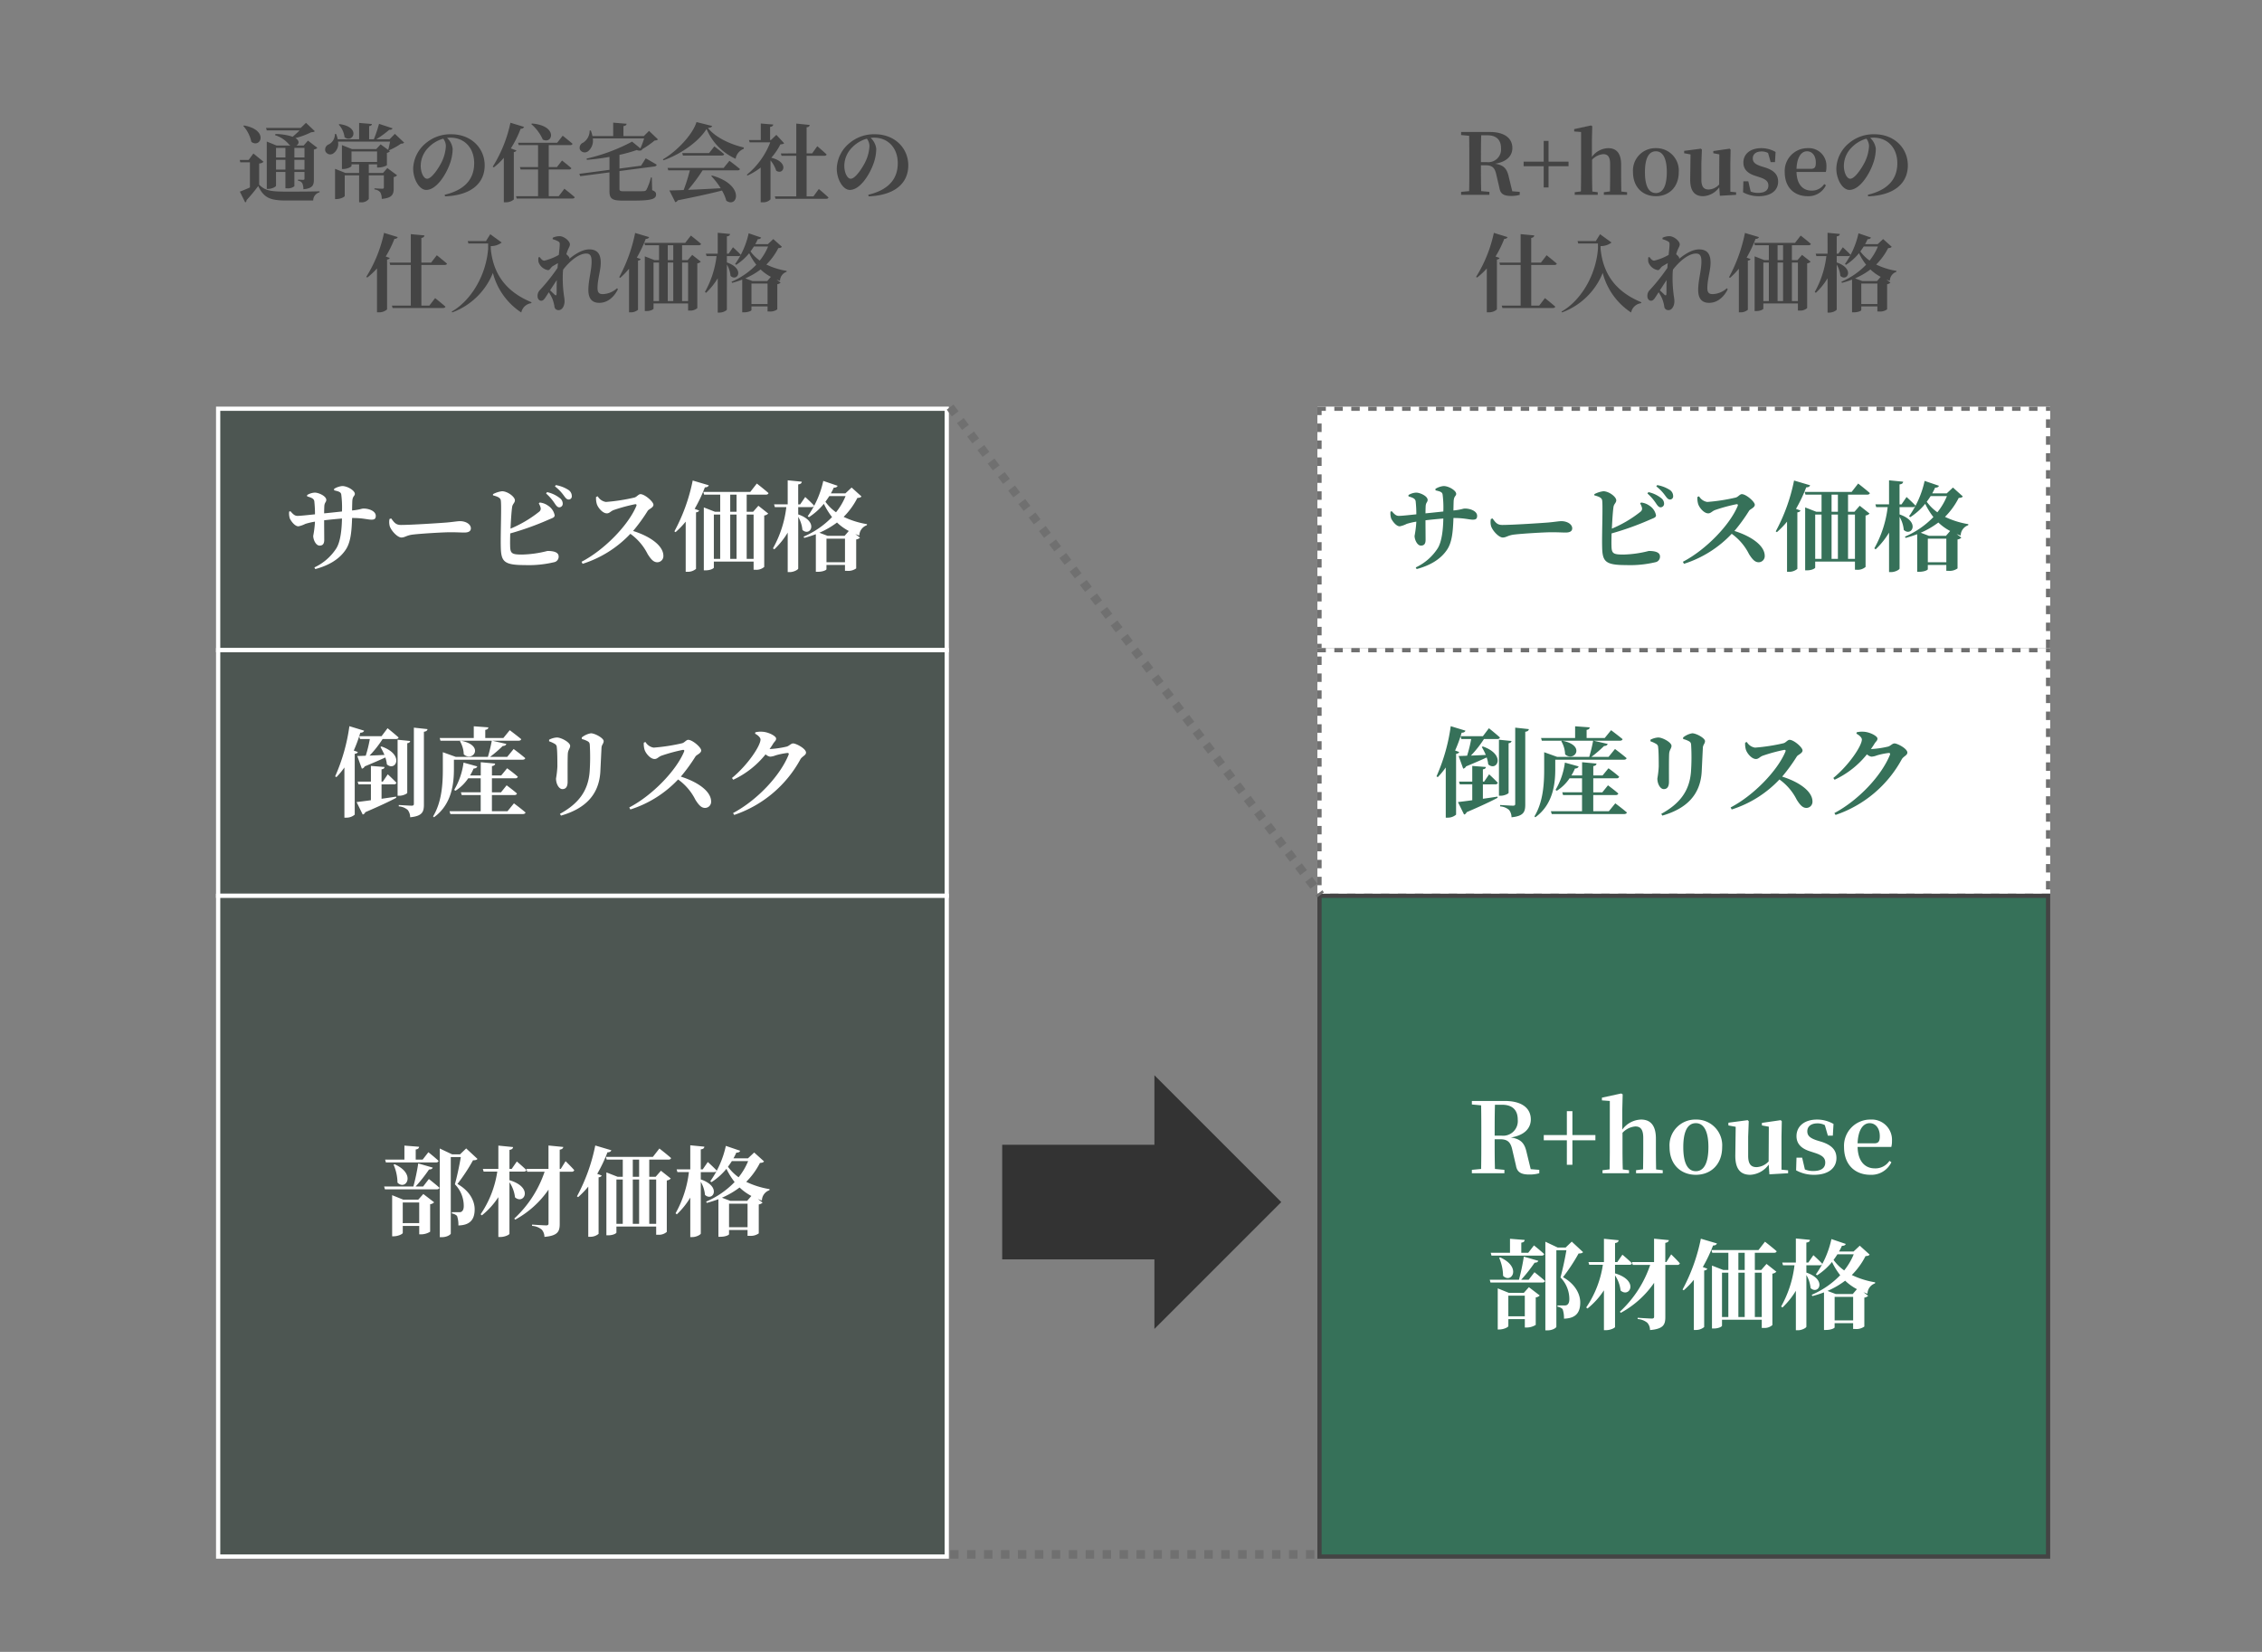 <svg xmlns="http://www.w3.org/2000/svg" width="534" height="390" viewBox="0 0 534 390">
  <rect x="0" y="0" width="534" height="390" fill="#808080" stroke="none"/>
  <g id="R_img_13" data-name="R+img_13" transform="translate(-1026 -14811)">
    <g id="グループ_922" data-name="グループ 922" transform="translate(-6220 -35)">
      <g id="パス_50272" data-name="パス 50272" transform="translate(7297 14942)" fill="#4d5652">
        <path d="M 172.5 57.5 L 0.5 57.5 L 0.5 0.5 L 172.5 0.5 L 172.5 57.5 Z" stroke="none"/>
        <path d="M 1 1 L 1 57 L 172 57 L 172 1 L 1 1 M 0 0 L 173 0 L 173 58 L 0 58 L 0 0 Z" stroke="none" fill="#fff"/>
      </g>
      <g id="パス_50273" data-name="パス 50273" transform="translate(7557 14942)" fill="#fff" stroke-dasharray="2">
        <path d="M0,0H173V58H0Z" stroke="none"/>
        <path d="M 4 0 L 6 0 L 6 1 L 4 1 L 4 0 Z M 8 0 L 10 0 L 10 1 L 8 1 L 8 0 Z M 12 0 L 14 0 L 14 1 L 12 1 L 12 0 Z M 16 0 L 18 0 L 18 1 L 16 1 L 16 0 Z M 20 0 L 22 0 L 22 1 L 20 1 L 20 0 Z M 24 0 L 26 0 L 26 1 L 24 1 L 24 0 Z M 28 0 L 30 0 L 30 1 L 28 1 L 28 0 Z M 32 0 L 34 0 L 34 1 L 32 1 L 32 0 Z M 36 0 L 38 0 L 38 1 L 36 1 L 36 0 Z M 40 0 L 42 0 L 42 1 L 40 1 L 40 0 Z M 44 0 L 46 0 L 46 1 L 44 1 L 44 0 Z M 48 0 L 50 0 L 50 1 L 48 1 L 48 0 Z M 52 0 L 54 0 L 54 1 L 52 1 L 52 0 Z M 56 0 L 58 0 L 58 1 L 56 1 L 56 0 Z M 60 0 L 62 0 L 62 1 L 60 1 L 60 0 Z M 64 0 L 66 0 L 66 1 L 64 1 L 64 0 Z M 68 0 L 70 0 L 70 1 L 68 1 L 68 0 Z M 72 0 L 74 0 L 74 1 L 72 1 L 72 0 Z M 76 0 L 78 0 L 78 1 L 76 1 L 76 0 Z M 80 0 L 82 0 L 82 1 L 80 1 L 80 0 Z M 84 0 L 86 0 L 86 1 L 84 1 L 84 0 Z M 88 0 L 90 0 L 90 1 L 88 1 L 88 0 Z M 92 0 L 94 0 L 94 1 L 92 1 L 92 0 Z M 96 0 L 98 0 L 98 1 L 96 1 L 96 0 Z M 100 0 L 102 0 L 102 1 L 100 1 L 100 0 Z M 104 0 L 106 0 L 106 1 L 104 1 L 104 0 Z M 108 0 L 110 0 L 110 1 L 108 1 L 108 0 Z M 112 0 L 114 0 L 114 1 L 112 1 L 112 0 Z M 116 0 L 118 0 L 118 1 L 116 1 L 116 0 Z M 120 0 L 122 0 L 122 1 L 120 1 L 120 0 Z M 124 0 L 126 0 L 126 1 L 124 1 L 124 0 Z M 128 0 L 130 0 L 130 1 L 128 1 L 128 0 Z M 132 0 L 134 0 L 134 1 L 132 1 L 132 0 Z M 136 0 L 138 0 L 138 1 L 136 1 L 136 0 Z M 140 0 L 142 0 L 142 1 L 140 1 L 140 0 Z M 144 0 L 146 0 L 146 1 L 144 1 L 144 0 Z M 148 0 L 150 0 L 150 1 L 148 1 L 148 0 Z M 152 0 L 154 0 L 154 1 L 152 1 L 152 0 Z M 156 0 L 158 0 L 158 1 L 156 1 L 156 0 Z M 160 0 L 162 0 L 162 1 L 160 1 L 160 0 Z M 164 0 L 166 0 L 166 1 L 164 1 L 164 0 Z M 168 0 L 170 0 L 170 1 L 168 1 L 168 0 Z M 172 0 L 173 0 L 173 1 L 172 1 L 172 0 Z M 172 3 L 173 3 C 173 3 173 5 173 5 L 172 5 L 172 3 Z M 172 7 L 173 7 C 173 7 173 9 173 9 L 172 9 L 172 7 Z M 172 11 L 173 11 C 173 11 173 13 173 13 L 172 13 L 172 11 Z M 172 15 L 173 15 C 173 15 173 17 173 17 L 172 17 L 172 15 Z M 172 19 L 173 19 C 173 19 173 21 173 21 L 172 21 L 172 19 Z M 172 23 L 173 23 C 173 23 173 25 173 25 L 172 25 L 172 23 Z M 172 27 L 173 27 C 173 27 173 29 173 29 L 172 29 L 172 27 Z M 172 31 L 173 31 C 173 31 173 33 173 33 L 172 33 L 172 31 Z M 172 35 L 173 35 C 173 35 173 37 173 37 L 172 37 L 172 35 Z M 172 39 L 173 39 C 173 39 173 41 173 41 L 172 41 L 172 39 Z M 172 43 L 173 43 C 173 43 173 45 173 45 L 172 45 L 172 43 Z M 172 47 L 173 47 C 173 47 173 49 173 49 L 172 49 L 172 47 Z M 172 51 L 173 51 C 173 51 173 53 173 53 L 172 53 L 172 51 Z M 172 55 L 173 55 C 173 55 173 57 173 57 L 172 57 L 172 55 Z M 170 57 L 172 57 L 172 58 C 172 58 170 58 170 58 L 170 57 Z M 166 57 L 168 57 L 168 58 C 168 58 166 58 166 58 L 166 57 Z M 162 57 L 164 57 L 164 58 C 164 58 162 58 162 58 L 162 57 Z M 158 57 L 160 57 L 160 58 C 160 58 158 58 158 58 L 158 57 Z M 154 57 L 156 57 L 156 58 C 156 58 154 58 154 58 L 154 57 Z M 150 57 L 152 57 L 152 58 C 152 58 150 58 150 58 L 150 57 Z M 146 57 L 148 57 L 148 58 C 148 58 146 58 146 58 L 146 57 Z M 142 57 L 144 57 L 144 58 C 144 58 142 58 142 58 L 142 57 Z M 138 57 L 140 57 L 140 58 C 140 58 138 58 138 58 L 138 57 Z M 134 57 L 136 57 L 136 58 C 136 58 134 58 134 58 L 134 57 Z M 130 57 L 132 57 L 132 58 C 132 58 130 58 130 58 L 130 57 Z M 126 57 L 128 57 L 128 58 C 128 58 126 58 126 58 L 126 57 Z M 122 57 L 124 57 L 124 58 C 124 58 122 58 122 58 L 122 57 Z M 118 57 L 120 57 L 120 58 C 120 58 118 58 118 58 L 118 57 Z M 114 57 L 116 57 L 116 58 C 116 58 114 58 114 58 L 114 57 Z M 110 57 L 112 57 L 112 58 C 112 58 110 58 110 58 L 110 57 Z M 106 57 L 108 57 L 108 58 C 108 58 106 58 106 58 L 106 57 Z M 102 57 L 104 57 L 104 58 C 104 58 102 58 102 58 L 102 57 Z M 98 57 L 100 57 L 100 58 C 100 58 98 58 98 58 L 98 57 Z M 94 57 L 96 57 L 96 58 C 96 58 94 58 94 58 L 94 57 Z M 90 57 L 92 57 L 92 58 C 92 58 90 58 90 58 L 90 57 Z M 86 57 L 88 57 L 88 58 C 88 58 86 58 86 58 L 86 57 Z M 82 57 L 84 57 L 84 58 C 84 58 82 58 82 58 L 82 57 Z M 78 57 L 80 57 L 80 58 C 80 58 78 58 78 58 L 78 57 Z M 74 57 L 76 57 L 76 58 C 76 58 74 58 74 58 L 74 57 Z M 70 57 L 72 57 L 72 58 C 72 58 70 58 70 58 L 70 57 Z M 66 57 L 68 57 L 68 58 C 68 58 66 58 66 58 L 66 57 Z M 62 57 L 64 57 L 64 58 C 64 58 62 58 62 58 L 62 57 Z M 58 57 L 60 57 L 60 58 C 60 58 58 58 58 58 L 58 57 Z M 54 57 L 56 57 L 56 58 C 56 58 54 58 54 58 L 54 57 Z M 50 57 L 52 57 L 52 58 C 52 58 50 58 50 58 L 50 57 Z M 46 57 L 48 57 L 48 58 C 48 58 46 58 46 58 L 46 57 Z M 42 57 L 44 57 L 44 58 C 44 58 42 58 42 58 L 42 57 Z M 38 57 L 40 57 L 40 58 C 40 58 38 58 38 58 L 38 57 Z M 34 57 L 36 57 L 36 58 C 36 58 34 58 34 58 L 34 57 Z M 30 57 L 32 57 L 32 58 C 32 58 30 58 30 58 L 30 57 Z M 26 57 L 28 57 L 28 58 C 28 58 26 58 26 58 L 26 57 Z M 22 57 L 24 57 L 24 58 C 24 58 22 58 22 58 L 22 57 Z M 18 57 L 20 57 L 20 58 C 20 58 18 58 18 58 L 18 57 Z M 14 57 L 16 57 L 16 58 C 16 58 14 58 14 58 L 14 57 Z M 10 57 L 12 57 L 12 58 C 12 58 10 58 10 58 L 10 57 Z M 6 57 L 8 57 L 8 58 C 8 58 6 58 6 58 L 6 57 Z M 2 57 L 4 57 L 4 58 C 4 58 2 58 2 58 L 2 57 Z M 0 56 L 1 56 L 1 58 L 0 58 L 0 56 Z M 0 52 L 1 52 L 1 54 L 0 54 L 0 52 Z M 0 48 L 1 48 L 1 50 L 0 50 L 0 48 Z M 0 44 L 1 44 L 1 46 L 0 46 L 0 44 Z M 0 40 L 1 40 L 1 42 L 0 42 L 0 40 Z M 0 36 L 1 36 L 1 38 L 0 38 L 0 36 Z M 0 32 L 1 32 L 1 34 L 0 34 L 0 32 Z M 0 28 L 1 28 L 1 30 L 0 30 L 0 28 Z M 0 24 L 1 24 L 1 26 L 0 26 L 0 24 Z M 0 20 L 1 20 L 1 22 L 0 22 L 0 20 Z M 0 16 L 1 16 L 1 18 L 0 18 L 0 16 Z M 0 12 L 1 12 L 1 14 L 0 14 L 0 12 Z M 0 8 L 1 8 L 1 10 L 0 10 L 0 8 Z M 0 4 L 1 4 L 1 6 L 0 6 L 0 4 Z M 0 0 L 2 0 L 2 1 L 1 1 L 1 2 L 0 2 L 0 0 Z" stroke="none" fill="#707070"/>
      </g>
      <g id="パス_50274" data-name="パス 50274" transform="translate(7297 14999)" fill="#4d5652">
        <path d="M 172.5 58.5 L 0.5 58.5 L 0.5 0.5 L 172.5 0.5 L 172.5 58.5 Z" stroke="none"/>
        <path d="M 1 1 L 1 58 L 172 58 L 172 1 L 1 1 M 0 0 L 173 0 L 173 59 L 0 59 L 0 0 Z" stroke="none" fill="#fff"/>
      </g>
      <g id="パス_50275" data-name="パス 50275" transform="translate(7557 14999)" fill="#fff" stroke-dasharray="2">
        <path d="M0,0H173V59H0Z" stroke="none"/>
        <path d="M 0 0 L 2 0 L 2 1 L 0 1 L 0 0 Z M 4 0 L 6 0 L 6 1 L 4 1 L 4 0 Z M 8 0 L 10 0 L 10 1 L 8 1 L 8 0 Z M 12 0 L 14 0 L 14 1 L 12 1 L 12 0 Z M 16 0 L 18 0 L 18 1 L 16 1 L 16 0 Z M 20 0 L 22 0 L 22 1 L 20 1 L 20 0 Z M 24 0 L 26 0 L 26 1 L 24 1 L 24 0 Z M 28 0 L 30 0 L 30 1 L 28 1 L 28 0 Z M 32 0 L 34 0 L 34 1 L 32 1 L 32 0 Z M 36 0 L 38 0 L 38 1 L 36 1 L 36 0 Z M 40 0 L 42 0 L 42 1 L 40 1 L 40 0 Z M 44 0 L 46 0 L 46 1 L 44 1 L 44 0 Z M 48 0 L 50 0 L 50 1 L 48 1 L 48 0 Z M 52 0 L 54 0 L 54 1 L 52 1 L 52 0 Z M 56 0 L 58 0 L 58 1 L 56 1 L 56 0 Z M 60 0 L 62 0 L 62 1 L 60 1 L 60 0 Z M 64 0 L 66 0 L 66 1 L 64 1 L 64 0 Z M 68 0 L 70 0 L 70 1 L 68 1 L 68 0 Z M 72 0 L 74 0 L 74 1 L 72 1 L 72 0 Z M 76 0 L 78 0 L 78 1 L 76 1 L 76 0 Z M 80 0 L 82 0 L 82 1 L 80 1 L 80 0 Z M 84 0 L 86 0 L 86 1 L 84 1 L 84 0 Z M 88 0 L 90 0 L 90 1 L 88 1 L 88 0 Z M 92 0 L 94 0 L 94 1 L 92 1 L 92 0 Z M 96 0 L 98 0 L 98 1 L 96 1 L 96 0 Z M 100 0 L 102 0 L 102 1 L 100 1 L 100 0 Z M 104 0 L 106 0 L 106 1 L 104 1 L 104 0 Z M 108 0 L 110 0 L 110 1 L 108 1 L 108 0 Z M 112 0 L 114 0 L 114 1 L 112 1 L 112 0 Z M 116 0 L 118 0 L 118 1 L 116 1 L 116 0 Z M 120 0 L 122 0 L 122 1 L 120 1 L 120 0 Z M 124 0 L 126 0 L 126 1 L 124 1 L 124 0 Z M 128 0 L 130 0 L 130 1 L 128 1 L 128 0 Z M 132 0 L 134 0 L 134 1 L 132 1 L 132 0 Z M 136 0 L 138 0 L 138 1 L 136 1 L 136 0 Z M 140 0 L 142 0 L 142 1 L 140 1 L 140 0 Z M 144 0 L 146 0 L 146 1 L 144 1 L 144 0 Z M 148 0 L 150 0 L 150 1 L 148 1 L 148 0 Z M 152 0 L 154 0 L 154 1 L 152 1 L 152 0 Z M 156 0 L 158 0 L 158 1 L 156 1 L 156 0 Z M 160 0 L 162 0 L 162 1 L 160 1 L 160 0 Z M 164 0 L 166 0 L 166 1 L 164 1 L 164 0 Z M 168 0 L 170 0 L 170 1 L 168 1 L 168 0 Z M 172 0 L 173 0 L 173 1 L 172 1 L 172 0 Z M 172 3 L 173 3 C 173 3 173 5 173 5 L 172 5 L 172 3 Z M 172 7 L 173 7 C 173 7 173 9 173 9 L 172 9 L 172 7 Z M 172 11 L 173 11 C 173 11 173 13 173 13 L 172 13 L 172 11 Z M 172 15 L 173 15 C 173 15 173 17 173 17 L 172 17 L 172 15 Z M 172 19 L 173 19 C 173 19 173 21 173 21 L 172 21 L 172 19 Z M 172 23 L 173 23 C 173 23 173 25 173 25 L 172 25 L 172 23 Z M 172 27 L 173 27 C 173 27 173 29 173 29 L 172 29 L 172 27 Z M 172 31 L 173 31 C 173 31 173 33 173 33 L 172 33 L 172 31 Z M 172 35 L 173 35 C 173 35 173 37 173 37 L 172 37 L 172 35 Z M 172 39 L 173 39 C 173 39 173 41 173 41 L 172 41 L 172 39 Z M 172 43 L 173 43 C 173 43 173 45 173 45 L 172 45 L 172 43 Z M 172 47 L 173 47 C 173 47 173 49 173 49 L 172 49 L 172 47 Z M 172 51 L 173 51 C 173 51 173 53 173 53 L 172 53 L 172 51 Z M 172 55 L 173 55 C 173 55 173 57 173 57 L 172 57 L 172 55 Z M 171 58 L 173 58 L 173 59 C 173 59 171 59 171 59 L 171 58 Z M 167 58 L 169 58 L 169 59 C 169 59 167 59 167 59 L 167 58 Z M 163 58 L 165 58 L 165 59 C 165 59 163 59 163 59 L 163 58 Z M 159 58 L 161 58 L 161 59 C 161 59 159 59 159 59 L 159 58 Z M 155 58 L 157 58 L 157 59 C 157 59 155 59 155 59 L 155 58 Z M 151 58 L 153 58 L 153 59 C 153 59 151 59 151 59 L 151 58 Z M 147 58 L 149 58 L 149 59 C 149 59 147 59 147 59 L 147 58 Z M 143 58 L 145 58 L 145 59 C 145 59 143 59 143 59 L 143 58 Z M 139 58 L 141 58 L 141 59 C 141 59 139 59 139 59 L 139 58 Z M 135 58 L 137 58 L 137 59 C 137 59 135 59 135 59 L 135 58 Z M 131 58 L 133 58 L 133 59 C 133 59 131 59 131 59 L 131 58 Z M 127 58 L 129 58 L 129 59 C 129 59 127 59 127 59 L 127 58 Z M 123 58 L 125 58 L 125 59 C 125 59 123 59 123 59 L 123 58 Z M 119 58 L 121 58 L 121 59 C 121 59 119 59 119 59 L 119 58 Z M 115 58 L 117 58 L 117 59 C 117 59 115 59 115 59 L 115 58 Z M 111 58 L 113 58 L 113 59 C 113 59 111 59 111 59 L 111 58 Z M 107 58 L 109 58 L 109 59 C 109 59 107 59 107 59 L 107 58 Z M 103 58 L 105 58 L 105 59 C 105 59 103 59 103 59 L 103 58 Z M 99 58 L 101 58 L 101 59 C 101 59 99 59 99 59 L 99 58 Z M 95 58 L 97 58 L 97 59 C 97 59 95 59 95 59 L 95 58 Z M 91 58 L 93 58 L 93 59 C 93 59 91 59 91 59 L 91 58 Z M 87 58 L 89 58 L 89 59 C 89 59 87 59 87 59 L 87 58 Z M 83 58 L 85 58 L 85 59 C 85 59 83 59 83 59 L 83 58 Z M 79 58 L 81 58 L 81 59 C 81 59 79 59 79 59 L 79 58 Z M 75 58 L 77 58 L 77 59 C 77 59 75 59 75 59 L 75 58 Z M 71 58 L 73 58 L 73 59 C 73 59 71 59 71 59 L 71 58 Z M 67 58 L 69 58 L 69 59 C 69 59 67 59 67 59 L 67 58 Z M 63 58 L 65 58 L 65 59 C 65 59 63 59 63 59 L 63 58 Z M 59 58 L 61 58 L 61 59 C 61 59 59 59 59 59 L 59 58 Z M 55 58 L 57 58 L 57 59 C 57 59 55 59 55 59 L 55 58 Z M 51 58 L 53 58 L 53 59 C 53 59 51 59 51 59 L 51 58 Z M 47 58 L 49 58 L 49 59 C 49 59 47 59 47 59 L 47 58 Z M 43 58 L 45 58 L 45 59 C 45 59 43 59 43 59 L 43 58 Z M 39 58 L 41 58 L 41 59 C 41 59 39 59 39 59 L 39 58 Z M 35 58 L 37 58 L 37 59 C 37 59 35 59 35 59 L 35 58 Z M 31 58 L 33 58 L 33 59 C 33 59 31 59 31 59 L 31 58 Z M 27 58 L 29 58 L 29 59 C 29 59 27 59 27 59 L 27 58 Z M 23 58 L 25 58 L 25 59 C 25 59 23 59 23 59 L 23 58 Z M 19 58 L 21 58 L 21 59 C 21 59 19 59 19 59 L 19 58 Z M 15 58 L 17 58 L 17 59 C 17 59 15 59 15 59 L 15 58 Z M 11 58 L 13 58 L 13 59 C 13 59 11 59 11 59 L 11 58 Z M 7 58 L 9 58 L 9 59 C 9 59 7 59 7 59 L 7 58 Z M 3 58 L 5 58 L 5 59 C 5 59 3 59 3 59 L 3 58 Z M 0 58 L 1 58 L 1 59 C 1 59 0 59 0 59 L 0 58 Z M 0 54 L 1 54 L 1 56 L 0 56 L 0 54 Z M 0 50 L 1 50 L 1 52 L 0 52 L 0 50 Z M 0 46 L 1 46 L 1 48 L 0 48 L 0 46 Z M 0 42 L 1 42 L 1 44 L 0 44 L 0 42 Z M 0 38 L 1 38 L 1 40 L 0 40 L 0 38 Z M 0 34 L 1 34 L 1 36 L 0 36 L 0 34 Z M 0 30 L 1 30 L 1 32 L 0 32 L 0 30 Z M 0 26 L 1 26 L 1 28 L 0 28 L 0 26 Z M 0 22 L 1 22 L 1 24 L 0 24 L 0 22 Z M 0 18 L 1 18 L 1 20 L 0 20 L 0 18 Z M 0 14 L 1 14 L 1 16 L 0 16 L 0 14 Z M 0 10 L 1 10 L 1 12 L 0 12 L 0 10 Z M 0 6 L 1 6 L 1 8 L 0 8 L 0 6 Z M 0 2 L 1 2 L 1 4 L 0 4 L 0 2 Z" stroke="none" fill="#707070"/>
      </g>
      <g id="パス_50276" data-name="パス 50276" transform="translate(7297 15057)" fill="#4d5652">
        <path d="M 172.5 156.5 L 0.5 156.5 L 0.5 0.5 L 172.5 0.5 L 172.5 156.5 Z" stroke="none"/>
        <path d="M 1 1 L 1 156 L 172 156 L 172 1 L 1 1 M 0 0 L 173 0 L 173 157 L 0 157 L 0 0 Z" stroke="none" fill="#fff"/>
      </g>
      <g id="パス_50270" data-name="パス 50270" transform="translate(7557 15057)" fill="#367159">
        <path d="M 172.5 156.5 L 0.5 156.5 L 0.5 0.5 L 172.5 0.5 L 172.5 156.5 Z" stroke="none"/>
        <path d="M 1 1 L 1 156 L 172 156 L 172 1 L 1 1 M 0 0 L 173 0 L 173 157 L 0 157 L 0 0 Z" stroke="none" fill="#444"/>
      </g>
      <path id="ヘッダーメニュー" d="M-64.12-11.08v2.26H-66.5v-2.26ZM-66.5-5.96v-2.3h2.38v2.3Zm-4.34,0v-2.3h2.22v2.3Zm2.22-5.12v2.26h-2.22v-2.26Zm3.34-4.14a16.987,16.987,0,0,1-1.64,1.5,13.487,13.487,0,0,0-4.06-.64l-.08.28a6.979,6.979,0,0,1,3.32,2.22,1.655,1.655,0,0,0,.3.22H-70.7l-2.32-.94V-1.4h.32c.92,0,1.86-.52,1.86-.76V-5.4h2.22v3.86h.38a2.389,2.389,0,0,0,1.74-.5V-5.4h2.38v1.54c0,.2-.04.32-.32.32-.3,0-1.2-.06-1.2-.06v.28a1.245,1.245,0,0,1,1.02.62,3.476,3.476,0,0,1,.24,1.38c2.2-.2,2.48-.96,2.48-2.36V-10.7a1.4,1.4,0,0,0,.82-.4l-2.22-1.7-1.02,1.16h-1.72c.62-.36.84-1.12-.22-1.76a19.114,19.114,0,0,0,3.74-1.38c.44-.02.66-.06.84-.24L-63.76-17-65-15.8h-8.2l.18.58Zm-13.28-1.04a8.105,8.105,0,0,1,1.9,3.76c2.2,1.6,4.18-2.8-1.74-3.88Zm3.74,8.86a1.649,1.649,0,0,0,1.04-.4l-2.4-1.96L-77.3-8.24h-2.1l.12.56H-77v5.94c-.9.4-1.76.76-2.38.98l1.26,2.54a.442.442,0,0,0,.3-.5,39.468,39.468,0,0,0,2.78-3.36c1.34,2.84,2.88,3.42,6.7,3.42h6.28A2,2,0,0,1-60.56-.6V-.84c-2.48.08-5.54.08-7.8.08-3.66,0-5.06-.2-6.46-1.64Zm18.78-9.18a5.227,5.227,0,0,1,1.38,2.98c2,1.52,3.98-2.42-1.2-3.1Zm3.02,6.34h6.04v2.48h-6.04Zm7.44,5.08h-3.36V-7.2h1.96v.74h.4a3.972,3.972,0,0,0,1.92-.52V-9.9a1.419,1.419,0,0,0,.72-.4l-2.2-1.62-1.04,1.12H-52.9l-2.38-.94V-6.1h.3c.94,0,1.96-.5,1.96-.7v-.4h1.8v2.04h-3.22l-2.46-.98V1h.32c.94,0,1.96-.52,1.96-.72V-4.6h3.4V1.76h.4A2.119,2.119,0,0,0-48.94.98V-4.6h3.56v2.8c0,.24-.08.36-.36.36-.42,0-1.86-.1-1.86-.1v.26a1.962,1.962,0,0,1,1.38.7A3.081,3.081,0,0,1-45.88.96c2.48-.22,2.82-1.08,2.82-2.52V-4.2a1.29,1.29,0,0,0,.8-.42l-2.3-1.7Zm2.8-9.24-1.26,1.28h-3.12a26.509,26.509,0,0,0,3.06-2.24c.44.04.68-.12.78-.34l-3.2-1.06a32.408,32.408,0,0,1-1.22,3.64h-1.12v-3.1c.5-.08.64-.26.66-.5l-3.02-.26v3.86h-5.06a6.863,6.863,0,0,0-.38-1.26l-.28.02a2.71,2.71,0,0,1-1.38,2.42,1.332,1.332,0,0,0-.88,1.6,1.245,1.245,0,0,0,1.86.58,2.767,2.767,0,0,0,1.14-2.8h12.28c-.12.62-.28,1.42-.44,1.94l.16.12a15.067,15.067,0,0,0,2.86-1.58,1.038,1.038,0,0,0,.76-.24Zm12.04,2.86a9.629,9.629,0,0,1-.9,3.6c-.64,1.38-2.4,4.14-3.52,4.14-.84,0-1.52-1.48-1.52-3.06a6.169,6.169,0,0,1,1.8-4.28,7.736,7.736,0,0,1,3.52-2.12A2.944,2.944,0,0,1-30.74-11.54Zm-.2,11.9c6.72-.28,9.36-3.52,9.36-7.3,0-4.16-3.26-7.36-7.86-7.36a8.983,8.983,0,0,0-6.08,2.14,8.084,8.084,0,0,0-2.94,5.94c0,2.6,1.48,5.06,3.08,5.06,2.44,0,4.68-3.64,5.58-6.18a10.551,10.551,0,0,0,.66-3.56,4.144,4.144,0,0,0-1.32-2.54,5.386,5.386,0,0,1,.8-.06c3.24,0,5.6,2.36,5.6,6.04,0,3.46-1.9,6.24-6.96,7.44ZM-10.58-16.7a10.368,10.368,0,0,1,2.72,3.64c2.32,1.24,3.68-3.26-2.56-3.78Zm-4.82,5.74a25.963,25.963,0,0,0,2.32-4.66.721.721,0,0,0,.8-.42l-3.22-.98A31.974,31.974,0,0,1-19.68-6.64l.26.16a15.644,15.644,0,0,0,2.36-2.26V1.76h.44A2.866,2.866,0,0,0-14.7,1.1V-10.1c.38-.06.54-.2.62-.38ZM-4.1.32H-6.46v-6.3h4.78c.28,0,.5-.1.56-.32-.84-.76-2.2-1.8-2.2-1.8l-1.2,1.54H-6.46v-5.18H-1.4c.3,0,.5-.1.56-.32-.88-.76-2.32-1.9-2.32-1.9l-1.3,1.66H-13.7l.16.56h4.56v5.18h-4.28l.16.58h4.12V.32h-5.2l.16.56H-.9c.3,0,.52-.1.58-.32-.92-.82-2.44-2-2.44-2Zm19.44-7.2-5.1.68V-9.44a36.47,36.47,0,0,0,4.1-1.14,1.375,1.375,0,0,0,1.26-.02l-.12-.1a21.92,21.92,0,0,0,3.08-2.14,1.094,1.094,0,0,0,.78-.24L17.22-15.1,16-13.88H11.18v-2.34c.54-.08.7-.28.74-.56l-3.16-.26v3.16H3.86a7.723,7.723,0,0,0-.38-1.3H3.2a3.332,3.332,0,0,1-1.54,2.86A1.312,1.312,0,0,0,.9-10.7a1.287,1.287,0,0,0,1.94.4,3.219,3.219,0,0,0,1.1-3.02H16.06a18.464,18.464,0,0,1-.88,2.36l-1.96-1.6a42.982,42.982,0,0,1-10.74,4l.06.3a53.43,53.43,0,0,0,5.34-.7V-5.9L.76-4.96l.22.56,6.9-.9V-.82c0,1.78.72,2.18,3.08,2.18h2.68c4.28,0,5.24-.42,5.24-1.44,0-.48-.2-.74-.92-1.02l-.08-3h-.22a13.263,13.263,0,0,1-1.04,2.88.69.69,0,0,1-.66.34c-.38.04-1.18.04-2.1.04H11.3c-.88,0-1.06-.12-1.06-.56V-5.62L18.52-6.7c.26-.04.48-.18.5-.42-1-.62-2.58-1.5-2.58-1.5Zm19.5.52H21.6l.16.58h5.1A44.415,44.415,0,0,1,25.4-1.14c-1.4.06-2.56.1-3.38.1l1.4,2.78A.844.844,0,0,0,24,1.3C28.76.34,32.04-.38,34.44-1.02a9.825,9.825,0,0,1,1.02,2.4c2.66,1.9,4.52-3.74-3.38-5.94l-.18.12a17.481,17.481,0,0,1,2.24,2.88c-2.84.16-5.5.3-7.7.38a39.771,39.771,0,0,0,3.42-4.6h8.26c.3,0,.5-.1.56-.32-.94-.8-2.48-1.94-2.48-1.94ZM31.4-9.86H25.06l.16.58h9.2c.28,0,.48-.1.54-.32-.88-.76-2.32-1.84-2.32-1.84Zm-2.98-7.32C27.6-14.4,24-10.42,20.5-8.38l.14.22c4.1-1.44,8.34-4.44,10.16-7.4a13.328,13.328,0,0,0,6.86,7.04,3.037,3.037,0,0,1,1.92-2.34l.02-.32c-3-.68-6.68-2.3-8.48-4.62.64-.06.92-.18,1-.46Zm18.86,3.02L46-12.94h-.2v-3.1c.54-.08.7-.28.74-.56l-2.94-.24v3.9H40.8l.18.54h4.86A18.435,18.435,0,0,1,40.3-4.74l.18.18a15.824,15.824,0,0,0,3.1-1.88v8.2h.44a2.338,2.338,0,0,0,1.88-.7V-8.12A7.272,7.272,0,0,1,47.24-5.7c1.74,1.16,3.16-2.02-1.16-3.06a14.578,14.578,0,0,0,2.14-3.14c.48-.06.72-.1.9-.28ZM56.04.36H54.42V-9.22h4.16c.3,0,.52-.1.56-.32-.82-.78-2.2-1.94-2.2-1.94l-1.22,1.7h-1.3v-6.16c.52-.06.68-.26.72-.56l-3.16-.32v7.04H48.34l.16.56h3.48V.36H46.92l.16.58H59.02c.28,0,.5-.1.56-.32-.84-.8-2.28-2-2.28-2Zm13.22-11.9a9.629,9.629,0,0,1-.9,3.6c-.64,1.38-2.4,4.14-3.52,4.14-.84,0-1.52-1.48-1.52-3.06a6.169,6.169,0,0,1,1.8-4.28,7.736,7.736,0,0,1,3.52-2.12A2.944,2.944,0,0,1,69.26-11.54ZM69.06.36c6.72-.28,9.36-3.52,9.36-7.3,0-4.16-3.26-7.36-7.86-7.36a8.983,8.983,0,0,0-6.08,2.14,8.084,8.084,0,0,0-2.94,5.94c0,2.6,1.48,5.06,3.08,5.06,2.44,0,4.68-3.64,5.58-6.18a10.551,10.551,0,0,0,.66-3.56,4.144,4.144,0,0,0-1.32-2.54,5.386,5.386,0,0,1,.8-.06c3.24,0,5.6,2.36,5.6,6.04,0,3.46-1.9,6.24-6.96,7.44Zm-114,14.2a26.226,26.226,0,0,0,2.06-4.18.738.738,0,0,0,.78-.4l-3.24-1a32.286,32.286,0,0,1-4.2,10.4l.26.14A17.555,17.555,0,0,0-47,17.38V27.74h.44a2.866,2.866,0,0,0,1.94-.68V15.28c.38-.06.56-.2.62-.38Zm13.88,2c.3,0,.52-.1.58-.32-.92-.8-2.4-1.98-2.4-1.98L-34.22,16h-2.3V10.18c.52-.1.68-.3.72-.6l-3.22-.3V16h-5.02l.16.56h4.86v9.6h-4.46l.16.56H-31.4c.28,0,.5-.1.56-.32-.92-.82-2.44-2.02-2.44-2.02l-1.36,1.78h-1.88v-9.6Zm9.78-5.64h-4.3l.16.56h4.66V12.7c-.5,6.56-4.24,12.4-8.6,14.86l.12.2a16.473,16.473,0,0,0,9.6-9.32,15.959,15.959,0,0,0,6.7,9.34,2.792,2.792,0,0,1,2.34-2.2l.08-.22c-5.84-2.4-9-6.46-9.62-12.56v-.7a4.12,4.12,0,0,0,2.58-.84l-2.7-1.96Zm16.72,9.2c-.04,1.32-.02,2.56-.04,3.26-.02.38-.18.44-.46.2-.2-.2-.66-.64-1.08-1.04ZM9.66,22.06A5.22,5.22,0,0,1,6.3,23.44c-.88,0-1.24-.4-1.24-1.44,0-2.08.76-4.12.76-5.98,0-2-.76-3.14-2.72-3.14-1.56,0-3.32,1.08-4.72,2.24a.719.719,0,0,0,.04-.22c0-.18-.36-.58-.72-.88.12-.38.22-.7.32-.94.26-.64.52-.94.52-1.4,0-.74-1.36-1.92-2.46-1.92a3.691,3.691,0,0,0-1.6.38v.34a5.534,5.534,0,0,1,1.24.48c.36.2.42.32.42.76s-.1,1.36-.22,2.46a13.085,13.085,0,0,1-3.4,1.36c-.46,0-.78-.38-1.12-.86l-.28.08a3.623,3.623,0,0,0,.02,1.14,2.9,2.9,0,0,0,2.24,1.88c.42,0,.62-.58,1.02-.88.28-.18.8-.48,1.32-.78-.04.38-.08.76-.1,1.14a44.981,44.981,0,0,1-4.14,5.2A1.945,1.945,0,0,0-9.1,23.9c0,.7.44,1.12.88,1.1.5,0,.8-.48,1.16-1.04l.62-.96a8.93,8.93,0,0,1,.88,1.64,9.118,9.118,0,0,1,.44,1.64.943.943,0,0,0,1.04.94c.76,0,1.36-.94,1.36-2.12,0-.56-.14-1.1-.22-1.9a28.987,28.987,0,0,1-.18-4.88q.03-.3.06-.66c1.64-2.12,3.76-3.8,5.46-3.8.98,0,1.26.66,1.26,1.88,0,2.2-.76,4.34-.76,6.74,0,2.12.96,3.02,2.58,3.02,2.2,0,3.68-1.72,4.4-3.22ZM13.94,9a37.385,37.385,0,0,1-3.76,10.44l.24.16a17.8,17.8,0,0,0,2.08-2.16v10.3h.38a2.605,2.605,0,0,0,1.74-.6V15.54c.38-.06.56-.18.64-.38l-.92-.34a31.2,31.2,0,0,0,2.1-4.42c.46,0,.7-.16.8-.42ZM25.02,25.08v-9.1h1.42v9.1Zm-6.74-9.1h1.3v9.1h-1.3Zm4.66,0v9.1h-1.3v-9.1Zm-1.3-4.08h1.3v3.52h-1.3Zm4.7,3.52H25.02V11.9h3.92c.3,0,.5-.1.56-.32-.9-.8-2.4-1.96-2.4-1.96l-1.34,1.72H16.12l.16.56h3.3v3.52H18.52l-2.3-.9V27.44h.36c1.06,0,1.7-.42,1.7-.56V25.64h8.16v1.68h.36a2.444,2.444,0,0,0,1.82-.58V16.18a1.354,1.354,0,0,0,.82-.4l-2.02-1.6Zm9.26-.96h2.74c.28,0,.46-.1.52-.32-.64-.7-1.82-1.76-1.82-1.76L36,13.9h-.4V9.8c.56-.08.7-.26.74-.56l-2.9-.28V13.9h-2.8l.16.56h2.36a22.666,22.666,0,0,1-2.74,8.46l.26.22a16.293,16.293,0,0,0,2.76-3.44v8.1h.44c.8,0,1.72-.5,1.72-.74V16.46a6.5,6.5,0,0,1,.86,2.68c1.6,1.48,3.5-1.68-.86-3.18Zm9.52,5.9H41.64l-1.7-.64a17.547,17.547,0,0,0,3.62-2.1,10.556,10.556,0,0,0,2.42,1.74ZM41.4,25.78V20.94h3.8v4.84ZM45.32,12.2a13.313,13.313,0,0,1-1.96,3.32,9.318,9.318,0,0,1-2.18-2.16c.28-.38.54-.76.8-1.16Zm1.24-1.76-1.28,1.2H42.3a13.07,13.07,0,0,0,.6-1.18c.44.02.7-.14.78-.38l-2.94-1a19.793,19.793,0,0,1-3.2,7.26l.26.18a13.061,13.061,0,0,0,3.06-2.74,14.4,14.4,0,0,0,1.68,2.72,17.863,17.863,0,0,1-5.84,4.02l.14.26a23.762,23.762,0,0,0,2.38-.76v7.72h.38c1.12,0,1.8-.38,1.8-.52v-.88h3.8v1.2h.4a2.812,2.812,0,0,0,1.9-.5V21.1a1.332,1.332,0,0,0,.78-.38l-.98-.74c.28.12.56.22.84.32a2.288,2.288,0,0,1,1.54-2.12l.04-.22a17.606,17.606,0,0,1-4.8-1.5,15.168,15.168,0,0,0,2.82-3.88c.5-.04.7-.1.84-.32Z" transform="translate(7382 14892)" fill="#444"/>
      <path id="ヘッダーメニュー-2" data-name="ヘッダーメニュー" d="M-48.39-7.72c0-2.3,0-4.32.06-6.34h1.46c2.14,0,3.22,1.1,3.22,3.04a3.01,3.01,0,0,1-3.28,3.3Zm7.4,6.88-.82-3.36c-.4-1.86-1.1-2.84-3.26-3.14,2.92-.46,4.1-2,4.1-3.7,0-2.38-1.92-3.8-5.34-3.8h-6.76v.72l1.9.18c.04,2.02.04,4.04.04,6.04v.98c0,2.04,0,4.06-.04,6.04l-1.9.18V0h6.68V-.7l-1.94-.18c-.06-1.98-.06-4-.06-6.1h1.1c1.66,0,2.22.68,2.56,2.34l.72,3.08C-43.79-.2-42.93.26-41.31.26A7.027,7.027,0,0,0-39.23,0V-.7Zm13.28-7h-4.72v-4.9h-1.14v4.9h-4.74v1.08h4.74v5.02h1.14V-6.76h4.72ZM-15.25-.78c-.02-1.14-.04-2.78-.04-3.92V-7.1c0-2.78-1.16-3.92-3.06-3.92a4.956,4.956,0,0,0-3.84,2.06v-4.06l.08-3.18-.3-.18-3.96.86v.56l1.62.12V-4.7c0,1.1-.02,2.76-.04,3.9l-1.46.18V0h5.44V-.62l-1.28-.16c-.04-1.14-.06-2.82-.06-3.92V-8.3a4.027,4.027,0,0,1,2.64-1.3c1.04,0,1.62.6,1.62,2.34V-4.7c0,1.14-.02,2.78-.04,3.9l-1.44.18V0h5.48V-.62ZM-7.09.32c3.06,0,5.4-2.1,5.4-5.7a5.283,5.283,0,0,0-5.4-5.64,5.283,5.283,0,0,0-5.4,5.64C-12.49-1.8-10.19.32-7.09.32Zm0-.74c-1.66,0-2.58-1.62-2.58-4.94,0-3.3.92-4.92,2.58-4.92,1.62,0,2.58,1.62,2.58,4.92C-4.51-2.04-5.47-.42-7.09-.42ZM10.49-.74V-7.48l.06-3.2-.22-.22-3.86.56v.52l1.42.26L7.85-2.44A3.543,3.543,0,0,1,5.37-1.26c-1.1,0-1.72-.58-1.72-2.34V-7.48l.12-3.2-.22-.22-3.96.52v.56l1.5.28-.08,5.8C.97-.74,2.17.32,4.09.32a4.97,4.97,0,0,0,3.78-2.1l.14,2L11.85,0V-.6Zm7.28-6c-1.54-.5-1.98-1.04-1.98-1.88,0-.98.76-1.62,2.08-1.62a3.217,3.217,0,0,1,1.52.36l.62,2.16h1.02l.14-2.4a6.76,6.76,0,0,0-3.36-.9c-2.74,0-4.24,1.48-4.24,3.4,0,1.62,1.06,2.58,2.78,3.12l1.1.36c1.56.52,2.02,1.08,2.02,1.96,0,1.1-.84,1.72-2.44,1.72a4.355,4.355,0,0,1-1.74-.32L14.73-3.2H13.57L13.49-.6a7.518,7.518,0,0,0,3.7.92c2.94,0,4.58-1.4,4.58-3.44,0-1.54-.86-2.6-2.96-3.3Zm8.34.6c.12-2.92,1.22-4.14,2.48-4.14,1.22,0,2.08,1.04,2.08,2.66,0,1.02-.22,1.48-1.14,1.48Zm6.92.74a4.32,4.32,0,0,0,.14-1.24,4.151,4.151,0,0,0-4.4-4.38,5.386,5.386,0,0,0-5.44,5.66c0,3.64,2.28,5.68,5.42,5.68a4.539,4.539,0,0,0,4.3-2.58l-.4-.28a3.441,3.441,0,0,1-3,1.54c-1.94,0-3.46-1.34-3.54-4.4Zm10.2-6.14a9.629,9.629,0,0,1-.9,3.6c-.64,1.38-2.4,4.14-3.52,4.14-.84,0-1.52-1.48-1.52-3.06a6.169,6.169,0,0,1,1.8-4.28,7.736,7.736,0,0,1,3.52-2.12A2.944,2.944,0,0,1,43.23-11.54ZM43.03.36c6.72-.28,9.36-3.52,9.36-7.3,0-4.16-3.26-7.36-7.86-7.36a8.983,8.983,0,0,0-6.08,2.14,8.084,8.084,0,0,0-2.94,5.94c0,2.6,1.48,5.06,3.08,5.06,2.44,0,4.68-3.64,5.58-6.18a10.551,10.551,0,0,0,.66-3.56,4.144,4.144,0,0,0-1.32-2.54,5.386,5.386,0,0,1,.8-.06c3.24,0,5.6,2.36,5.6,6.04,0,3.46-1.9,6.24-6.96,7.44Zm-87.97,14.2a26.226,26.226,0,0,0,2.06-4.18.738.738,0,0,0,.78-.4l-3.24-1a32.286,32.286,0,0,1-4.2,10.4l.26.14A17.555,17.555,0,0,0-47,17.38V27.74h.44a2.866,2.866,0,0,0,1.94-.68V15.28c.38-.06.56-.2.62-.38Zm13.88,2c.3,0,.52-.1.58-.32-.92-.8-2.4-1.98-2.4-1.98L-34.22,16h-2.3V10.18c.52-.1.68-.3.72-.6l-3.22-.3V16h-5.02l.16.56h4.86v9.6h-4.46l.16.56H-31.4c.28,0,.5-.1.56-.32-.92-.82-2.44-2.02-2.44-2.02l-1.36,1.78h-1.88v-9.6Zm9.78-5.64h-4.3l.16.56h4.66V12.7c-.5,6.56-4.24,12.4-8.6,14.86l.12.2a16.473,16.473,0,0,0,9.6-9.32,15.959,15.959,0,0,0,6.7,9.34,2.792,2.792,0,0,1,2.34-2.2l.08-.22c-5.84-2.4-9-6.46-9.62-12.56v-.7a4.12,4.12,0,0,0,2.58-.84l-2.7-1.96Zm16.72,9.2c-.04,1.32-.02,2.56-.04,3.26-.02.38-.18.44-.46.2-.2-.2-.66-.64-1.08-1.04ZM9.66,22.06A5.22,5.22,0,0,1,6.3,23.44c-.88,0-1.24-.4-1.24-1.44,0-2.08.76-4.12.76-5.98,0-2-.76-3.14-2.72-3.14-1.56,0-3.32,1.08-4.72,2.24a.719.719,0,0,0,.04-.22c0-.18-.36-.58-.72-.88.12-.38.22-.7.32-.94.26-.64.52-.94.52-1.4,0-.74-1.36-1.92-2.46-1.92a3.691,3.691,0,0,0-1.6.38v.34a5.534,5.534,0,0,1,1.24.48c.36.2.42.32.42.76s-.1,1.36-.22,2.46a13.085,13.085,0,0,1-3.4,1.36c-.46,0-.78-.38-1.12-.86l-.28.08a3.623,3.623,0,0,0,.02,1.14,2.9,2.9,0,0,0,2.24,1.88c.42,0,.62-.58,1.02-.88.28-.18.8-.48,1.32-.78-.04.38-.08.76-.1,1.14a44.981,44.981,0,0,1-4.14,5.2A1.945,1.945,0,0,0-9.1,23.9c0,.7.44,1.12.88,1.1.5,0,.8-.48,1.16-1.04l.62-.96a8.93,8.93,0,0,1,.88,1.64,9.118,9.118,0,0,1,.44,1.64.943.943,0,0,0,1.04.94c.76,0,1.36-.94,1.36-2.12,0-.56-.14-1.1-.22-1.9a28.987,28.987,0,0,1-.18-4.88q.03-.3.06-.66c1.64-2.12,3.76-3.8,5.46-3.8.98,0,1.26.66,1.26,1.88,0,2.2-.76,4.34-.76,6.74,0,2.12.96,3.02,2.58,3.02,2.2,0,3.68-1.72,4.4-3.22ZM13.94,9a37.385,37.385,0,0,1-3.76,10.44l.24.16a17.8,17.8,0,0,0,2.08-2.16v10.3h.38a2.605,2.605,0,0,0,1.74-.6V15.54c.38-.06.56-.18.64-.38l-.92-.34a31.2,31.2,0,0,0,2.1-4.42c.46,0,.7-.16.8-.42ZM25.02,25.08v-9.1h1.42v9.1Zm-6.74-9.1h1.3v9.1h-1.3Zm4.66,0v9.1h-1.3v-9.1Zm-1.3-4.08h1.3v3.52h-1.3Zm4.7,3.52H25.02V11.9h3.92c.3,0,.5-.1.56-.32-.9-.8-2.4-1.96-2.4-1.96l-1.34,1.72H16.12l.16.56h3.3v3.52H18.52l-2.3-.9V27.44h.36c1.06,0,1.7-.42,1.7-.56V25.64h8.16v1.68h.36a2.444,2.444,0,0,0,1.82-.58V16.18a1.354,1.354,0,0,0,.82-.4l-2.02-1.6Zm9.26-.96h2.74c.28,0,.46-.1.52-.32-.64-.7-1.82-1.76-1.82-1.76L36,13.9h-.4V9.8c.56-.08.7-.26.74-.56l-2.9-.28V13.9h-2.8l.16.56h2.36a22.666,22.666,0,0,1-2.74,8.46l.26.22a16.293,16.293,0,0,0,2.76-3.44v8.1h.44c.8,0,1.72-.5,1.72-.74V16.46a6.5,6.5,0,0,1,.86,2.68c1.6,1.48,3.5-1.68-.86-3.18Zm9.52,5.9H41.64l-1.7-.64a17.547,17.547,0,0,0,3.62-2.1,10.556,10.556,0,0,0,2.42,1.74ZM41.4,25.78V20.94h3.8v4.84ZM45.32,12.2a13.313,13.313,0,0,1-1.96,3.32,9.318,9.318,0,0,1-2.18-2.16c.28-.38.54-.76.8-1.16Zm1.24-1.76-1.28,1.2H42.3a13.07,13.07,0,0,0,.6-1.18c.44.02.7-.14.78-.38l-2.94-1a19.793,19.793,0,0,1-3.2,7.26l.26.18a13.061,13.061,0,0,0,3.06-2.74,14.4,14.4,0,0,0,1.68,2.72,17.863,17.863,0,0,1-5.84,4.02l.14.26a23.762,23.762,0,0,0,2.38-.76v7.72h.38c1.12,0,1.8-.38,1.8-.52v-.88h3.8v1.2h.4a2.812,2.812,0,0,0,1.9-.5V21.1a1.332,1.332,0,0,0,.78-.38l-.98-.74c.28.12.56.22.84.32a2.288,2.288,0,0,1,1.54-2.12l.04-.22a17.606,17.606,0,0,1-4.8-1.5,15.168,15.168,0,0,0,2.82-3.88c.5-.04.7-.1.84-.32Z" transform="translate(7644 14892)" fill="#444"/>
      <path id="ヘッダーメニュー-3" data-name="ヘッダーメニュー" d="M-57.109-17.227c1.127.253,1.61.414,1.679,1.035a24.154,24.154,0,0,1,.161,3.956c-1.311.138-2.944.322-4.209.437,0-.69.023-1.38.046-1.771.069-.828.46-.874.46-1.4,0-.92-1.817-1.725-2.714-1.725a3.912,3.912,0,0,0-1.817.575l.023.322c1.058.3,1.564.529,1.679,1.127a27.713,27.713,0,0,1,.161,3.1c-1.4.138-3.358.368-4.14.368-.644,0-1.035-.391-1.656-1.1l-.3.092a3.844,3.844,0,0,0,.161,1.633c.23.506,1.127,1.84,2.024,1.84a6.07,6.07,0,0,0,1.633-.575,16.21,16.21,0,0,1,2.277-.529,24.8,24.8,0,0,1-.414,3.358c0,.943.644,2.3,1.5,2.3.759,0,1.1-.437,1.1-1.357,0-1.058-.023-2.737-.023-4.623,1.2-.138,2.76-.3,4.209-.414-.046,2.691-.368,5.428-1.288,6.969A12.352,12.352,0,0,1-61.778.966l.207.391c3.1-.828,5.589-2.254,7.107-4.462C-53.2-4.876-52.992-7.5-52.877-10.7h.207c2.3,0,3.519.391,4.347.391.644,0,1.035-.138,1.035-.9,0-1.1-1.541-1.725-2.9-1.725-.46,0-.736.253-2.691.46,0-.667.023-1.4.046-2.162.069-1.311.6-1.2.6-1.771,0-.782-1.748-1.84-2.967-1.84a4.515,4.515,0,0,0-1.932.667Zm13.064,6.762a3.738,3.738,0,0,0,.069,1.748c.414,1.127,1.84,2.622,2.737,2.622.874,0,1.219-.552,2.875-.713,1.771-.207,6.923-.529,8.671-.529,1.61,0,2.415.069,3.335.069.966,0,1.518-.322,1.518-.989,0-.989-1.2-1.7-2.576-1.7-.552,0-1.587.184-3.128.322-1.4.115-8.349.575-10.81.575-1.219,0-1.61-.621-2.3-1.541Zm35.236-3.68a3.689,3.689,0,0,1,.414.943.906.906,0,0,1-.345,1.035,28.246,28.246,0,0,1-6.739,3.979c.092-2,.23-4.117.391-5.175.138-.713.644-.92.644-1.518,0-.805-1.679-2.116-3.036-2.139a6.15,6.15,0,0,0-2.139.69v.276c1.012.276,1.656.529,1.817,1.058.253.736-.046,7.705.023,11.017.069,3.5.621,4.393,5.658,4.393A25.838,25.838,0,0,0-5.244-.253,1.326,1.326,0,0,0-4.117-1.61c0-.9-.92-1.311-2.645-1.311a26.1,26.1,0,0,1-5.98.851c-2.507,0-2.806-.276-2.829-2.185-.023-.644,0-1.656.023-2.806a67.766,67.766,0,0,0,8.947-3.2c.9-.414,1.541-.506,1.541-1.081a3.483,3.483,0,0,0-1.564-2.277,4.039,4.039,0,0,0-1.955-.736Zm1.725-2.346a11.689,11.689,0,0,1,2.047,2.369c.368.552.644.874,1.035.9a.835.835,0,0,0,.851-.851,1.623,1.623,0,0,0-.644-1.288,7.3,7.3,0,0,0-3.059-1.449Zm2.093-1.679a10.349,10.349,0,0,1,2.07,2.139c.437.6.69.943,1.15.966a.737.737,0,0,0,.759-.805,1.736,1.736,0,0,0-.782-1.449,8.02,8.02,0,0,0-2.99-1.15Zm9.706,2.507A4.764,4.764,0,0,0,4.9-13.984c.276.851,1.357,2.185,2.369,2.185.644,0,.92-.552,1.679-.805a39.325,39.325,0,0,1,5.014-1.357c.253,0,.391.092.253.437C12.351-9.039,6.693-3.174,1.288-.368l.253.483a26.443,26.443,0,0,0,11.27-7.084,13.037,13.037,0,0,1,4.094,4.807c.782,1.219,1.38,1.909,2.277,1.909a1.444,1.444,0,0,0,1.426-1.5c0-2.53-3.381-4.715-7.153-5.888a41.24,41.24,0,0,0,3.473-4.784c.276-.391,1.334-.736,1.334-1.4,0-.736-2.07-2.507-3.059-2.507-.483,0-.874.667-1.449.805A44.4,44.4,0,0,1,7.038-14.49a2.73,2.73,0,0,1-1.932-1.334ZM27.531-19.55A42.993,42.993,0,0,1,23.207-7.544l.276.184a20.475,20.475,0,0,0,2.392-2.484V2h.437a3,3,0,0,0,2-.69v-13.34c.437-.069.644-.207.736-.437l-1.058-.391a35.876,35.876,0,0,0,2.415-5.083c.529,0,.805-.184.92-.483ZM40.273-1.058V-11.523h1.633V-1.058ZM32.522-11.523h1.495V-1.058H32.522Zm5.359,0V-1.058H36.386V-11.523Zm-1.495-4.692h1.495v4.048H36.386Zm5.4,4.048H40.273v-4.048h4.508c.345,0,.575-.115.644-.368-1.035-.92-2.76-2.254-2.76-2.254l-1.541,1.978H30.038l.184.644h3.8v4.048H32.8L30.153-13.2V1.656h.414c1.219,0,1.955-.483,1.955-.644V-.414h9.384V1.518h.414A2.81,2.81,0,0,0,44.413.851V-11.293a1.557,1.557,0,0,0,.943-.46l-2.323-1.84Zm10.649-1.1h3.151c.322,0,.529-.115.6-.368-.736-.8-2.093-2.024-2.093-2.024l-1.2,1.748h-.46V-18.63c.644-.092.805-.3.851-.644L49.956-19.6v5.681h-3.22l.184.644h2.714a26.066,26.066,0,0,1-3.151,9.729l.3.253a18.737,18.737,0,0,0,3.174-3.956V2.07h.506c.92,0,1.978-.575,1.978-.851v-12.19a7.469,7.469,0,0,1,.989,3.082c1.84,1.7,4.025-1.932-.989-3.657ZM63.388-6.486h-4l-1.955-.736a20.179,20.179,0,0,0,4.163-2.415,12.14,12.14,0,0,0,2.783,2ZM59.11-.253V-5.819h4.37V-.253ZM63.618-15.87a15.31,15.31,0,0,1-2.254,3.818,10.716,10.716,0,0,1-2.507-2.484c.322-.437.621-.874.92-1.334Zm1.426-2.024-1.472,1.38H60.145a15.029,15.029,0,0,0,.69-1.357c.506.023.805-.161.9-.437l-3.381-1.15a22.762,22.762,0,0,1-3.68,8.349l.3.207a15.02,15.02,0,0,0,3.519-3.151,16.566,16.566,0,0,0,1.932,3.128A20.543,20.543,0,0,1,53.705-6.3l.161.3A27.327,27.327,0,0,0,56.6-6.877V2h.437c1.288,0,2.07-.437,2.07-.6V.391h4.37v1.38h.46A3.233,3.233,0,0,0,66.125,1.2V-5.635a1.532,1.532,0,0,0,.9-.437L65.9-6.923c.322.138.644.253.966.368a2.631,2.631,0,0,1,1.771-2.438l.046-.253a20.247,20.247,0,0,1-5.52-1.725A17.443,17.443,0,0,0,66.4-15.433c.575-.046.805-.115.966-.368Z" transform="translate(7382 14979)" fill="#fff"/>
      <path id="ヘッダーメニュー-4" data-name="ヘッダーメニュー" d="M-57.109-17.227c1.127.253,1.61.414,1.679,1.035a24.154,24.154,0,0,1,.161,3.956c-1.311.138-2.944.322-4.209.437,0-.69.023-1.38.046-1.771.069-.828.46-.874.46-1.4,0-.92-1.817-1.725-2.714-1.725a3.912,3.912,0,0,0-1.817.575l.023.322c1.058.3,1.564.529,1.679,1.127a27.713,27.713,0,0,1,.161,3.1c-1.4.138-3.358.368-4.14.368-.644,0-1.035-.391-1.656-1.1l-.3.092a3.844,3.844,0,0,0,.161,1.633c.23.506,1.127,1.84,2.024,1.84a6.07,6.07,0,0,0,1.633-.575,16.21,16.21,0,0,1,2.277-.529,24.8,24.8,0,0,1-.414,3.358c0,.943.644,2.3,1.5,2.3.759,0,1.1-.437,1.1-1.357,0-1.058-.023-2.737-.023-4.623,1.2-.138,2.76-.3,4.209-.414-.046,2.691-.368,5.428-1.288,6.969A12.352,12.352,0,0,1-61.778.966l.207.391c3.1-.828,5.589-2.254,7.107-4.462C-53.2-4.876-52.992-7.5-52.877-10.7h.207c2.3,0,3.519.391,4.347.391.644,0,1.035-.138,1.035-.9,0-1.1-1.541-1.725-2.9-1.725-.46,0-.736.253-2.691.46,0-.667.023-1.4.046-2.162.069-1.311.6-1.2.6-1.771,0-.782-1.748-1.84-2.967-1.84a4.515,4.515,0,0,0-1.932.667Zm13.064,6.762a3.738,3.738,0,0,0,.069,1.748c.414,1.127,1.84,2.622,2.737,2.622.874,0,1.219-.552,2.875-.713,1.771-.207,6.923-.529,8.671-.529,1.61,0,2.415.069,3.335.069.966,0,1.518-.322,1.518-.989,0-.989-1.2-1.7-2.576-1.7-.552,0-1.587.184-3.128.322-1.4.115-8.349.575-10.81.575-1.219,0-1.61-.621-2.3-1.541Zm35.236-3.68a3.689,3.689,0,0,1,.414.943.906.906,0,0,1-.345,1.035,28.246,28.246,0,0,1-6.739,3.979c.092-2,.23-4.117.391-5.175.138-.713.644-.92.644-1.518,0-.805-1.679-2.116-3.036-2.139a6.15,6.15,0,0,0-2.139.69v.276c1.012.276,1.656.529,1.817,1.058.253.736-.046,7.705.023,11.017.069,3.5.621,4.393,5.658,4.393A25.838,25.838,0,0,0-5.244-.253,1.326,1.326,0,0,0-4.117-1.61c0-.9-.92-1.311-2.645-1.311a26.1,26.1,0,0,1-5.98.851c-2.507,0-2.806-.276-2.829-2.185-.023-.644,0-1.656.023-2.806a67.766,67.766,0,0,0,8.947-3.2c.9-.414,1.541-.506,1.541-1.081a3.483,3.483,0,0,0-1.564-2.277,4.039,4.039,0,0,0-1.955-.736Zm1.725-2.346a11.689,11.689,0,0,1,2.047,2.369c.368.552.644.874,1.035.9a.835.835,0,0,0,.851-.851,1.623,1.623,0,0,0-.644-1.288,7.3,7.3,0,0,0-3.059-1.449Zm2.093-1.679a10.349,10.349,0,0,1,2.07,2.139c.437.6.69.943,1.15.966a.737.737,0,0,0,.759-.805,1.736,1.736,0,0,0-.782-1.449,8.02,8.02,0,0,0-2.99-1.15Zm9.706,2.507A4.764,4.764,0,0,0,4.9-13.984c.276.851,1.357,2.185,2.369,2.185.644,0,.92-.552,1.679-.805a39.325,39.325,0,0,1,5.014-1.357c.253,0,.391.092.253.437C12.351-9.039,6.693-3.174,1.288-.368l.253.483a26.443,26.443,0,0,0,11.27-7.084,13.037,13.037,0,0,1,4.094,4.807c.782,1.219,1.38,1.909,2.277,1.909a1.444,1.444,0,0,0,1.426-1.5c0-2.53-3.381-4.715-7.153-5.888a41.24,41.24,0,0,0,3.473-4.784c.276-.391,1.334-.736,1.334-1.4,0-.736-2.07-2.507-3.059-2.507-.483,0-.874.667-1.449.805A44.4,44.4,0,0,1,7.038-14.49a2.73,2.73,0,0,1-1.932-1.334ZM27.531-19.55A42.993,42.993,0,0,1,23.207-7.544l.276.184a20.475,20.475,0,0,0,2.392-2.484V2h.437a3,3,0,0,0,2-.69v-13.34c.437-.069.644-.207.736-.437l-1.058-.391a35.876,35.876,0,0,0,2.415-5.083c.529,0,.805-.184.92-.483ZM40.273-1.058V-11.523h1.633V-1.058ZM32.522-11.523h1.495V-1.058H32.522Zm5.359,0V-1.058H36.386V-11.523Zm-1.495-4.692h1.495v4.048H36.386Zm5.4,4.048H40.273v-4.048h4.508c.345,0,.575-.115.644-.368-1.035-.92-2.76-2.254-2.76-2.254l-1.541,1.978H30.038l.184.644h3.8v4.048H32.8L30.153-13.2V1.656h.414c1.219,0,1.955-.483,1.955-.644V-.414h9.384V1.518h.414A2.81,2.81,0,0,0,44.413.851V-11.293a1.557,1.557,0,0,0,.943-.46l-2.323-1.84Zm10.649-1.1h3.151c.322,0,.529-.115.6-.368-.736-.8-2.093-2.024-2.093-2.024l-1.2,1.748h-.46V-18.63c.644-.092.805-.3.851-.644L49.956-19.6v5.681h-3.22l.184.644h2.714a26.066,26.066,0,0,1-3.151,9.729l.3.253a18.737,18.737,0,0,0,3.174-3.956V2.07h.506c.92,0,1.978-.575,1.978-.851v-12.19a7.469,7.469,0,0,1,.989,3.082c1.84,1.7,4.025-1.932-.989-3.657ZM63.388-6.486h-4l-1.955-.736a20.179,20.179,0,0,0,4.163-2.415,12.14,12.14,0,0,0,2.783,2ZM59.11-.253V-5.819h4.37V-.253ZM63.618-15.87a15.31,15.31,0,0,1-2.254,3.818,10.716,10.716,0,0,1-2.507-2.484c.322-.437.621-.874.92-1.334Zm1.426-2.024-1.472,1.38H60.145a15.029,15.029,0,0,0,.69-1.357c.506.023.805-.161.9-.437l-3.381-1.15a22.762,22.762,0,0,1-3.68,8.349l.3.207a15.02,15.02,0,0,0,3.519-3.151,16.566,16.566,0,0,0,1.932,3.128A20.543,20.543,0,0,1,53.705-6.3l.161.3A27.327,27.327,0,0,0,56.6-6.877V2h.437c1.288,0,2.07-.437,2.07-.6V.391h4.37v1.38h.46A3.233,3.233,0,0,0,66.125,1.2V-5.635a1.532,1.532,0,0,0,.9-.437L65.9-6.923c.322.138.644.253.966.368a2.631,2.631,0,0,1,1.771-2.438l.046-.253a20.247,20.247,0,0,1-5.52-1.725A17.443,17.443,0,0,0,66.4-15.433c.575-.046.805-.115.966-.368Z" transform="translate(7642 14979)" fill="#367159"/>
      <path id="ヘッダーメニュー-5" data-name="ヘッダーメニュー" d="M-51.014-16.514h2.323a30.743,30.743,0,0,1-.966,3.933c-.851.046-1.541.069-2,.069l1.081,2.99a.929.929,0,0,0,.667-.529c2.093-.874,3.7-1.564,4.876-2.116a7.229,7.229,0,0,1,.368,1.633c2.024,1.794,4.3-2.277-1.288-4.232l-.23.138a15.571,15.571,0,0,1,.943,1.863c-1.265.069-2.461.115-3.519.161a25.409,25.409,0,0,0,3.082-3.91h3.128c.345,0,.575-.115.644-.368-.989-.9-2.6-2.185-2.6-2.185l-1.426,1.886H-51.2ZM-52.486-13.8a32.455,32.455,0,0,0,1.541-4.209c.506,0,.805-.184.9-.483l-3.473-1.058A43.821,43.821,0,0,1-56.879-7.705l.3.184A18.367,18.367,0,0,0-54.694-9.8V2.047h.437a2.974,2.974,0,0,0,2-.713V-13.018c.46-.069.644-.207.736-.437Zm9.476,7.981a.55.55,0,0,0,.6-.368c-.736-.8-2.047-2-2.047-2l-1.173,1.725h-.3v-2.9c.506-.069.667-.253.713-.552l-3.22-.253v3.7h-3.128l.184.644h2.944V-2.07c-1.449.207-2.645.345-3.381.437l1.449,2.944a.839.839,0,0,0,.6-.552c3.427-1.472,5.773-2.576,7.314-3.4l-.046-.276c-1.173.184-2.323.345-3.427.506v-3.4Zm3.151-9.706c.506-.069.644-.276.69-.529l-2.967-.3V-3.128h.437c.828,0,1.84-.483,1.84-.69Zm1.564-3.68V-1.219c0,.322-.138.437-.529.437-.529,0-3.036-.161-3.036-.161v.322A3.6,3.6,0,0,1-39.744.23a2.837,2.837,0,0,1,.575,1.725c2.852-.276,3.243-1.265,3.243-2.99v-17.2c.575-.069.805-.3.851-.621Zm10.879,3.2a6.642,6.642,0,0,1,.9,3.105c2.139,1.932,5.037-2.116-.69-3.22Zm-1.426,4.37H-12.65c.322,0,.6-.115.644-.368-1.035-.9-2.737-2.162-2.737-2.162l-1.518,1.863h-4.048a29.567,29.567,0,0,0,2.99-2.576c.483,0,.759-.184.851-.483l-3.335-.759h6.21c.322,0,.575-.115.644-.368-1.058-.874-2.714-2.116-2.714-2.116l-1.5,1.84h-4.278v-1.909c.552-.092.69-.3.736-.6l-3.45-.253v2.76H-32.2l.184.644H-19.9a36.868,36.868,0,0,1-.92,3.818H-28.4l-3.059-1.1V-9.43c0,3.381-.207,7.705-2.3,11.178l.207.207C-29.21-1.173-28.842-6.3-28.842-9.43ZM-16.192.529h-3.68V-3.289h5.313c.322,0,.529-.115.6-.368-.9-.8-2.438-1.932-2.438-1.932l-1.334,1.656h-2.139V-7.245h5.5a.579.579,0,0,0,.621-.368c-.989-.9-2.53-2-2.53-2l-1.4,1.7h-2.185V-10.12c.552-.092.713-.3.759-.6l-3.4-.322v3.128h-2.53A12.16,12.16,0,0,0-24.2-9.545c.506-.023.782-.207.874-.506l-3.243-.9a16.992,16.992,0,0,1-2.208,6.44l.3.207a10.174,10.174,0,0,0,3.013-2.944h2.944v3.312h-4.669l.184.644h4.485V.529h-7.36l.207.667H-12.6c.345,0,.6-.115.667-.368-1.035-.9-2.737-2.162-2.737-2.162ZM5.727-8.809c.069-1.4.207-4.347.276-5.681.046-.69.506-.943.506-1.541,0-.69-2.047-1.84-3.013-1.84a4.666,4.666,0,0,0-2.162.989l.023.368a5.582,5.582,0,0,1,1.38.529c.437.253.483.506.506,1.035A50.224,50.224,0,0,1,3.2-8.809C2.852-4.255.552-1.242-3.818,1.15l.253.414C2.116-.069,5.405-3.312,5.727-8.809ZM-5.06-15.387a.917.917,0,0,1,.506.851c.138.943.138,3.381.138,4.508A21.98,21.98,0,0,1-4.738-7.2c0,1.357.736,2.507,1.5,2.507C-2.461-4.692-2-5.2-2-6.417c0-1.564-.023-5.612.046-6.6.046-.943.552-1.288.552-1.886,0-.828-2.116-1.978-3.128-1.978a4.547,4.547,0,0,0-1.84.529v.368A7.085,7.085,0,0,1-5.06-15.387Zm21.045-.276a4.764,4.764,0,0,0,.184,1.679c.276.851,1.357,2.185,2.369,2.185.644,0,.92-.552,1.679-.805a39.324,39.324,0,0,1,5.014-1.357c.253,0,.391.092.253.437C23.621-9.039,17.963-3.174,12.558-.368l.253.483a26.443,26.443,0,0,0,11.27-7.084,13.037,13.037,0,0,1,4.094,4.807c.782,1.219,1.38,1.909,2.277,1.909a1.444,1.444,0,0,0,1.426-1.5c0-2.53-3.381-4.715-7.153-5.888A41.24,41.24,0,0,0,28.2-12.42c.276-.391,1.334-.736,1.334-1.4,0-.736-2.07-2.507-3.059-2.507-.483,0-.874.667-1.449.805a44.4,44.4,0,0,1-6.716,1.035,2.73,2.73,0,0,1-1.932-1.334Zm29.693,1.518c.3-.437.6-.851.851-1.288.391-.6.69-.69.69-1.2,0-.575-1.771-1.541-3.289-1.61a5.2,5.2,0,0,0-1.61.138l-.069.322c.736.391,1.288.943,1.288,1.38,0,1.472-3.013,6.026-6.739,9.085l.3.414a21.231,21.231,0,0,0,7.636-6,2.123,2.123,0,0,0,1.058.552,4,4,0,0,0,1.288-.3,16.465,16.465,0,0,1,2.806-.575c.276,0,.391.115.276.437C48.231-7.981,42.9-2.162,37.053.966l.276.437a27.977,27.977,0,0,0,15.64-13.156c.414-.69,1.311-.92,1.311-1.564,0-.943-2.346-2.162-3.036-2.162-.506,0-.9.552-1.472.736A22.782,22.782,0,0,1,45.678-14.145Z" transform="translate(7382 15037)" fill="#fff"/>
      <path id="ヘッダーメニュー-6" data-name="ヘッダーメニュー" d="M-51.014-16.514h2.323a30.743,30.743,0,0,1-.966,3.933c-.851.046-1.541.069-2,.069l1.081,2.99a.929.929,0,0,0,.667-.529c2.093-.874,3.7-1.564,4.876-2.116a7.229,7.229,0,0,1,.368,1.633c2.024,1.794,4.3-2.277-1.288-4.232l-.23.138a15.571,15.571,0,0,1,.943,1.863c-1.265.069-2.461.115-3.519.161a25.409,25.409,0,0,0,3.082-3.91h3.128c.345,0,.575-.115.644-.368-.989-.9-2.6-2.185-2.6-2.185l-1.426,1.886H-51.2ZM-52.486-13.8a32.455,32.455,0,0,0,1.541-4.209c.506,0,.805-.184.9-.483l-3.473-1.058A43.821,43.821,0,0,1-56.879-7.705l.3.184A18.367,18.367,0,0,0-54.694-9.8V2.047h.437a2.974,2.974,0,0,0,2-.713V-13.018c.46-.069.644-.207.736-.437Zm9.476,7.981a.55.55,0,0,0,.6-.368c-.736-.8-2.047-2-2.047-2l-1.173,1.725h-.3v-2.9c.506-.069.667-.253.713-.552l-3.22-.253v3.7h-3.128l.184.644h2.944V-2.07c-1.449.207-2.645.345-3.381.437l1.449,2.944a.839.839,0,0,0,.6-.552c3.427-1.472,5.773-2.576,7.314-3.4l-.046-.276c-1.173.184-2.323.345-3.427.506v-3.4Zm3.151-9.706c.506-.069.644-.276.69-.529l-2.967-.3V-3.128h.437c.828,0,1.84-.483,1.84-.69Zm1.564-3.68V-1.219c0,.322-.138.437-.529.437-.529,0-3.036-.161-3.036-.161v.322A3.6,3.6,0,0,1-39.744.23a2.837,2.837,0,0,1,.575,1.725c2.852-.276,3.243-1.265,3.243-2.99v-17.2c.575-.069.805-.3.851-.621Zm10.879,3.2a6.642,6.642,0,0,1,.9,3.105c2.139,1.932,5.037-2.116-.69-3.22Zm-1.426,4.37H-12.65c.322,0,.6-.115.644-.368-1.035-.9-2.737-2.162-2.737-2.162l-1.518,1.863h-4.048a29.567,29.567,0,0,0,2.99-2.576c.483,0,.759-.184.851-.483l-3.335-.759h6.21c.322,0,.575-.115.644-.368-1.058-.874-2.714-2.116-2.714-2.116l-1.5,1.84h-4.278v-1.909c.552-.092.69-.3.736-.6l-3.45-.253v2.76H-32.2l.184.644H-19.9a36.868,36.868,0,0,1-.92,3.818H-28.4l-3.059-1.1V-9.43c0,3.381-.207,7.705-2.3,11.178l.207.207C-29.21-1.173-28.842-6.3-28.842-9.43ZM-16.192.529h-3.68V-3.289h5.313c.322,0,.529-.115.6-.368-.9-.8-2.438-1.932-2.438-1.932l-1.334,1.656h-2.139V-7.245h5.5a.579.579,0,0,0,.621-.368c-.989-.9-2.53-2-2.53-2l-1.4,1.7h-2.185V-10.12c.552-.092.713-.3.759-.6l-3.4-.322v3.128h-2.53A12.16,12.16,0,0,0-24.2-9.545c.506-.023.782-.207.874-.506l-3.243-.9a16.992,16.992,0,0,1-2.208,6.44l.3.207a10.174,10.174,0,0,0,3.013-2.944h2.944v3.312h-4.669l.184.644h4.485V.529h-7.36l.207.667H-12.6c.345,0,.6-.115.667-.368-1.035-.9-2.737-2.162-2.737-2.162ZM5.727-8.809c.069-1.4.207-4.347.276-5.681.046-.69.506-.943.506-1.541,0-.69-2.047-1.84-3.013-1.84a4.666,4.666,0,0,0-2.162.989l.023.368a5.582,5.582,0,0,1,1.38.529c.437.253.483.506.506,1.035A50.224,50.224,0,0,1,3.2-8.809C2.852-4.255.552-1.242-3.818,1.15l.253.414C2.116-.069,5.405-3.312,5.727-8.809ZM-5.06-15.387a.917.917,0,0,1,.506.851c.138.943.138,3.381.138,4.508A21.98,21.98,0,0,1-4.738-7.2c0,1.357.736,2.507,1.5,2.507C-2.461-4.692-2-5.2-2-6.417c0-1.564-.023-5.612.046-6.6.046-.943.552-1.288.552-1.886,0-.828-2.116-1.978-3.128-1.978a4.547,4.547,0,0,0-1.84.529v.368A7.085,7.085,0,0,1-5.06-15.387Zm21.045-.276a4.764,4.764,0,0,0,.184,1.679c.276.851,1.357,2.185,2.369,2.185.644,0,.92-.552,1.679-.805a39.324,39.324,0,0,1,5.014-1.357c.253,0,.391.092.253.437C23.621-9.039,17.963-3.174,12.558-.368l.253.483a26.443,26.443,0,0,0,11.27-7.084,13.037,13.037,0,0,1,4.094,4.807c.782,1.219,1.38,1.909,2.277,1.909a1.444,1.444,0,0,0,1.426-1.5c0-2.53-3.381-4.715-7.153-5.888A41.24,41.24,0,0,0,28.2-12.42c.276-.391,1.334-.736,1.334-1.4,0-.736-2.07-2.507-3.059-2.507-.483,0-.874.667-1.449.805a44.4,44.4,0,0,1-6.716,1.035,2.73,2.73,0,0,1-1.932-1.334Zm29.693,1.518c.3-.437.6-.851.851-1.288.391-.6.69-.69.69-1.2,0-.575-1.771-1.541-3.289-1.61a5.2,5.2,0,0,0-1.61.138l-.069.322c.736.391,1.288.943,1.288,1.38,0,1.472-3.013,6.026-6.739,9.085l.3.414a21.231,21.231,0,0,0,7.636-6,2.123,2.123,0,0,0,1.058.552,4,4,0,0,0,1.288-.3,16.465,16.465,0,0,1,2.806-.575c.276,0,.391.115.276.437C48.231-7.981,42.9-2.162,37.053.966l.276.437a27.977,27.977,0,0,0,15.64-13.156c.414-.69,1.311-.92,1.311-1.564,0-.943-2.346-2.162-3.036-2.162-.506,0-.9.552-1.472.736A22.782,22.782,0,0,1,45.678-14.145Z" transform="translate(7642 15037)" fill="#367159"/>
      <path id="ヘッダーメニュー-7" data-name="ヘッダーメニュー" d="M-44.9-15.548h11.822c.322,0,.552-.115.621-.368-.9-.851-2.415-2.047-2.415-2.047l-1.357,1.748h-1.633v-2.392c.6-.092.759-.322.805-.644l-3.473-.276v3.312H-45.08Zm1.817.529a10.963,10.963,0,0,1,.92,4.232c1.932,1.978,4.531-2-.69-4.347Zm2.162,13.8V-6.1h3.887v4.876Zm3.657-5.543H-40.8L-43.424-7.82V1.886h.345c1.081,0,2.162-.552,2.162-.8V-.552h3.887V1.426h.437A4.1,4.1,0,0,0-34.454.805V-5.681a1.557,1.557,0,0,0,.943-.46L-36.064-8.1Zm1.15-3.105h-1.771a36.49,36.49,0,0,0,3.174-4.025c.506.023.782-.184.874-.437l-3.427-.989a49.1,49.1,0,0,1-1.15,5.451h-6.9l.184.667H-32.89c.322,0,.575-.115.644-.368-.943-.851-2.507-2.07-2.507-2.07Zm10.166-8.993-1.449,1.4h-1.863l-2.921-1.38V2.093h.483c1.288,0,2.116-.644,2.116-.851V-16.813h2.369c-.322,1.932-.943,4.83-1.4,6.417A7.293,7.293,0,0,1-26.519-5.29c0,.759-.207,1.173-.552,1.38A.95.95,0,0,1-27.6-3.8h-1.725v.3a2.225,2.225,0,0,1,1.219.575,6.416,6.416,0,0,1,.322,2.254c2.852-.069,3.841-1.5,3.841-3.818,0-1.978-1.173-4.347-4.071-5.98a43.2,43.2,0,0,0,3.68-5.589c.575,0,.874-.092,1.058-.322Zm10.212,5.474h3.381c.322,0,.552-.115.621-.368-.805-.8-2.254-2.024-2.254-2.024L-15.2-14.03h-.529v-4.485c.621-.092.805-.322.851-.667l-3.473-.345v5.5h-3.657l.184.644h3.22A24.229,24.229,0,0,1-22.54-3.312l.3.253a18.121,18.121,0,0,0,3.887-4.3V2.047h.529c.989,0,2.093-.529,2.093-.759V-10.879a8.086,8.086,0,0,1,1.311,3.565c2.093,1.84,4.485-2.323-1.311-4.048Zm12.121-.644h-.253v-4.531c.575-.092.782-.322.851-.644l-3.5-.345v5.52H-11.73l.184.667h4.117A26.584,26.584,0,0,1-14.6-2.3l.23.253A22.779,22.779,0,0,0-6.509-9.131V-1.15c0,.322-.138.46-.552.46-.552,0-3.335-.184-3.335-.184v.3A3.972,3.972,0,0,1-8.119.3a2.585,2.585,0,0,1,.644,1.725C-4.324,1.748-3.864.759-3.864-1.035V-13.363h2.829a.55.55,0,0,0,.6-.368c-.713-.828-2.047-2.116-2.047-2.116Zm8.142-5.52A42.993,42.993,0,0,1,.207-7.544l.276.184A20.475,20.475,0,0,0,2.875-9.844V2h.437a3,3,0,0,0,2-.69v-13.34c.437-.069.644-.207.736-.437l-1.058-.391A35.876,35.876,0,0,0,7.406-17.94c.529,0,.8-.184.92-.483ZM17.273-1.058V-11.523h1.633V-1.058ZM9.522-11.523h1.495V-1.058H9.522Zm5.359,0V-1.058H13.386V-11.523Zm-1.495-4.692h1.495v4.048H13.386Zm5.4,4.048H17.273v-4.048h4.508c.345,0,.575-.115.644-.368-1.035-.92-2.76-2.254-2.76-2.254l-1.541,1.978H7.038l.184.644h3.8v4.048H9.8L7.153-13.2V1.656h.414c1.219,0,1.955-.483,1.955-.644V-.414h9.384V1.518h.414A2.81,2.81,0,0,0,21.413.851V-11.293a1.557,1.557,0,0,0,.943-.46l-2.323-1.84Zm10.649-1.1h3.151c.322,0,.529-.115.6-.368-.736-.8-2.093-2.024-2.093-2.024l-1.2,1.748h-.46V-18.63c.644-.092.805-.3.851-.644L26.956-19.6v5.681h-3.22l.184.644h2.714a26.066,26.066,0,0,1-3.151,9.729l.3.253a18.737,18.737,0,0,0,3.174-3.956V2.07h.506c.92,0,1.978-.575,1.978-.851v-12.19a7.469,7.469,0,0,1,.989,3.082c1.84,1.7,4.025-1.932-.989-3.657ZM40.388-6.486h-4l-1.955-.736a20.179,20.179,0,0,0,4.163-2.415,12.14,12.14,0,0,0,2.783,2ZM36.11-.253V-5.819h4.37V-.253ZM40.618-15.87a15.31,15.31,0,0,1-2.254,3.818,10.716,10.716,0,0,1-2.507-2.484c.322-.437.621-.874.92-1.334Zm1.426-2.024-1.472,1.38H37.145a15.029,15.029,0,0,0,.69-1.357c.506.023.805-.161.9-.437l-3.381-1.15a22.762,22.762,0,0,1-3.68,8.349l.3.207a15.02,15.02,0,0,0,3.519-3.151,16.566,16.566,0,0,0,1.932,3.128A20.543,20.543,0,0,1,30.7-6.3l.161.3A27.327,27.327,0,0,0,33.6-6.877V2h.437c1.288,0,2.07-.437,2.07-.6V.391h4.37v1.38h.46A3.233,3.233,0,0,0,43.125,1.2V-5.635a1.532,1.532,0,0,0,.9-.437L42.9-6.923c.322.138.644.253.966.368a2.631,2.631,0,0,1,1.771-2.438l.046-.253a20.247,20.247,0,0,1-5.52-1.725A17.443,17.443,0,0,0,43.4-15.433c.575-.046.805-.115.966-.368Z" transform="translate(7382 15136)" fill="#fff"/>
      <path id="ヘッダーメニュー-8" data-name="ヘッダーメニュー" d="M-44.149-8.878c0-2.645,0-4.968.069-7.291H-42.4c2.461,0,3.7,1.265,3.7,3.5a3.461,3.461,0,0,1-3.772,3.8Zm8.51,7.912-.943-3.864c-.46-2.139-1.265-3.266-3.749-3.611,3.358-.529,4.715-2.3,4.715-4.255,0-2.737-2.208-4.37-6.141-4.37h-7.774v.828l2.185.207c.046,2.323.046,4.646.046,6.946v1.127c0,2.346,0,4.669-.046,6.946l-2.185.207V0h7.682V-.805l-2.231-.207c-.069-2.277-.069-4.6-.069-7.015h1.265c1.909,0,2.553.782,2.944,2.691l.828,3.542C-38.859-.23-37.869.3-36.007.3A8.08,8.08,0,0,0-33.615,0V-.805Zm15.272-8.05h-5.428v-5.635h-1.311v5.635h-5.451v1.242h5.451V-2h1.311V-7.774h5.428ZM-6.038-.9c-.023-1.311-.046-3.2-.046-4.508v-2.76c0-3.2-1.334-4.508-3.519-4.508A5.7,5.7,0,0,0-14.019-10.3v-4.669l.092-3.657-.345-.207-4.554.989v.644l1.863.138V-5.405c0,1.265-.023,3.174-.046,4.485l-1.679.207V0h6.256V-.713L-13.9-.9c-.046-1.311-.069-3.243-.069-4.508v-4.14a4.631,4.631,0,0,1,3.036-1.5c1.2,0,1.863.69,1.863,2.691v2.944c0,1.311-.023,3.2-.046,4.485l-1.656.207V0h6.3V-.713ZM3.347.368c3.519,0,6.21-2.415,6.21-6.555a6.075,6.075,0,0,0-6.21-6.486,6.076,6.076,0,0,0-6.21,6.486C-2.863-2.07-.218.368,3.347.368Zm0-.851C1.438-.483.38-2.346.38-6.164c0-3.8,1.058-5.658,2.967-5.658,1.863,0,2.967,1.863,2.967,5.658C6.314-2.346,5.21-.483,3.347-.483ZM23.564-.851V-8.6l.069-3.68-.253-.253-4.439.644v.6l1.633.3-.046,8.188a4.074,4.074,0,0,1-2.852,1.357c-1.265,0-1.978-.667-1.978-2.691V-8.6l.138-3.68-.253-.253-4.554.6v.644l1.725.322L12.662-4.3C12.616-.851,14,.368,16.2.368a5.716,5.716,0,0,0,4.347-2.415l.161,2.3L25.128,0V-.69Zm8.372-6.9c-1.771-.575-2.277-1.2-2.277-2.162,0-1.127.874-1.863,2.392-1.863a3.7,3.7,0,0,1,1.748.414l.713,2.484h1.173l.161-2.76a7.774,7.774,0,0,0-3.864-1.035c-3.151,0-4.876,1.7-4.876,3.91,0,1.863,1.219,2.967,3.2,3.588l1.265.414c1.794.6,2.323,1.242,2.323,2.254,0,1.265-.966,1.978-2.806,1.978a5.008,5.008,0,0,1-2-.368L28.44-3.68H27.106L27.014-.69A8.646,8.646,0,0,0,31.269.368c3.381,0,5.267-1.61,5.267-3.956,0-1.771-.989-2.99-3.4-3.8Zm9.591.69c.138-3.358,1.4-4.761,2.852-4.761,1.4,0,2.392,1.2,2.392,3.059,0,1.173-.253,1.7-1.311,1.7Zm7.958.851a4.968,4.968,0,0,0,.161-1.426,4.774,4.774,0,0,0-5.06-5.037A6.193,6.193,0,0,0,38.33-6.164c0,4.186,2.622,6.532,6.233,6.532A5.219,5.219,0,0,0,49.507-2.6l-.46-.322A3.957,3.957,0,0,1,45.6-1.15c-2.231,0-3.979-1.541-4.071-5.06ZM-44.9,19.452h11.822c.322,0,.552-.115.621-.368-.9-.851-2.415-2.047-2.415-2.047l-1.357,1.748h-1.633V16.393c.6-.092.759-.322.805-.644l-3.473-.276v3.312H-45.08Zm1.817.529a10.963,10.963,0,0,1,.92,4.232c1.932,1.978,4.531-2-.69-4.347Zm2.162,13.8V28.9h3.887v4.876Zm3.657-5.543H-40.8l-2.622-1.058v9.706h.345c1.081,0,2.162-.552,2.162-.805V34.448h3.887v1.978h.437a4.1,4.1,0,0,0,2.139-.621V29.319a1.557,1.557,0,0,0,.943-.46L-36.064,26.9Zm1.15-3.1h-1.771a36.49,36.49,0,0,0,3.174-4.025c.506.023.782-.184.874-.437l-3.427-.989a49.1,49.1,0,0,1-1.15,5.451h-6.9l.184.667H-32.89c.322,0,.575-.115.644-.368-.943-.851-2.507-2.07-2.507-2.07Zm10.166-8.993-1.449,1.4h-1.863l-2.921-1.38v20.93h.483c1.288,0,2.116-.644,2.116-.851V18.187h2.369c-.322,1.932-.943,4.83-1.4,6.417a7.293,7.293,0,0,1,2.093,5.106c0,.759-.207,1.173-.552,1.38a.95.95,0,0,1-.529.115h-1.725v.3a2.225,2.225,0,0,1,1.219.575,6.416,6.416,0,0,1,.322,2.254c2.852-.069,3.841-1.495,3.841-3.818,0-1.978-1.173-4.347-4.071-5.98a43.2,43.2,0,0,0,3.68-5.589c.575,0,.874-.092,1.058-.322Zm10.212,5.474h3.381c.322,0,.552-.115.621-.368-.805-.8-2.254-2.024-2.254-2.024L-15.2,20.97h-.529V16.485c.621-.092.805-.322.851-.667l-3.473-.345v5.5h-3.657l.184.644h3.22A24.229,24.229,0,0,1-22.54,31.688l.3.253a18.121,18.121,0,0,0,3.887-4.3v9.407h.529c.989,0,2.093-.529,2.093-.759V24.121a8.086,8.086,0,0,1,1.311,3.565c2.093,1.84,4.485-2.323-1.311-4.048Zm12.121-.644h-.253V16.439c.575-.092.782-.322.851-.644l-3.5-.345v5.52H-11.73l.184.667h4.117A26.584,26.584,0,0,1-14.6,32.7l.23.253a22.779,22.779,0,0,0,7.866-7.084V33.85c0,.322-.138.46-.552.46-.552,0-3.335-.184-3.335-.184v.3a3.972,3.972,0,0,1,2.277.874,2.585,2.585,0,0,1,.644,1.725c3.151-.276,3.611-1.265,3.611-3.059V21.637h2.829a.55.55,0,0,0,.6-.368c-.713-.828-2.047-2.116-2.047-2.116Zm8.142-5.52A42.993,42.993,0,0,1,.207,27.456l.276.184a20.475,20.475,0,0,0,2.392-2.484V37h.437a3,3,0,0,0,2-.69V22.971c.437-.069.644-.207.736-.437l-1.058-.391A35.876,35.876,0,0,0,7.406,17.06c.529,0,.8-.184.92-.483ZM17.273,33.942V23.477h1.633V33.942ZM9.522,23.477h1.495V33.942H9.522Zm5.359,0V33.942H13.386V23.477Zm-1.495-4.692h1.495v4.048H13.386Zm5.4,4.048H17.273V18.785h4.508c.345,0,.575-.115.644-.368-1.035-.92-2.76-2.254-2.76-2.254l-1.541,1.978H7.038l.184.644h3.8v4.048H9.8L7.153,21.8V36.656h.414c1.219,0,1.955-.483,1.955-.644V34.586h9.384v1.932h.414a2.81,2.81,0,0,0,2.093-.667V23.707a1.557,1.557,0,0,0,.943-.46l-2.323-1.84Zm10.649-1.1h3.151c.322,0,.529-.115.6-.368-.736-.805-2.093-2.024-2.093-2.024l-1.2,1.748h-.46V16.37c.644-.092.805-.3.851-.644L26.956,15.4v5.681h-3.22l.184.644h2.714a26.066,26.066,0,0,1-3.151,9.729l.3.253a18.737,18.737,0,0,0,3.174-3.956V37.07h.506c.92,0,1.978-.575,1.978-.851V24.029a7.469,7.469,0,0,1,.989,3.082c1.84,1.7,4.025-1.932-.989-3.657Zm10.948,6.785h-4l-1.955-.736a20.179,20.179,0,0,0,4.163-2.415,12.14,12.14,0,0,0,2.783,2ZM36.11,34.747V29.181h4.37v5.566ZM40.618,19.13a15.31,15.31,0,0,1-2.254,3.818,10.716,10.716,0,0,1-2.507-2.484c.322-.437.621-.874.92-1.334Zm1.426-2.024-1.472,1.38H37.145a15.029,15.029,0,0,0,.69-1.357c.506.023.805-.161.9-.437l-3.381-1.15a22.762,22.762,0,0,1-3.68,8.349l.3.207a15.02,15.02,0,0,0,3.519-3.151,16.566,16.566,0,0,0,1.932,3.128A20.543,20.543,0,0,1,30.7,28.7l.161.3a27.327,27.327,0,0,0,2.737-.874V37h.437c1.288,0,2.07-.437,2.07-.6V35.391h4.37v1.38h.46a3.233,3.233,0,0,0,2.185-.575V29.365a1.532,1.532,0,0,0,.9-.437L42.9,28.077c.322.138.644.253.966.368a2.631,2.631,0,0,1,1.771-2.438l.046-.253a20.247,20.247,0,0,1-5.52-1.725A17.443,17.443,0,0,0,43.4,19.567c.575-.046.805-.115.966-.368Z" transform="translate(7643 15123)" fill="#fff"/>
      <path id="パス_50271" data-name="パス 50271" d="M0,0H87.447" transform="translate(7470.295 15212.99)" fill="none" stroke="#707070" stroke-width="2" stroke-dasharray="2"/>
      <path id="パス_50277" data-name="パス 50277" d="M0,0,87.447,115.174" transform="translate(7470.295 14942.117)" fill="none" stroke="#707070" stroke-width="2" stroke-dasharray="2"/>
      <path id="パス_50278" data-name="パス 50278" d="M16.416,65.879V29.946H0L29.946,0,59.892,29.946H43.476V65.879Z" transform="translate(7548.472 15099.862) rotate(90)" fill="#333"/>
    </g>
    <rect id="長方形_1354" data-name="長方形 1354" width="534" height="390" transform="translate(1026 14811)" fill="none"/>
  </g>
</svg>
